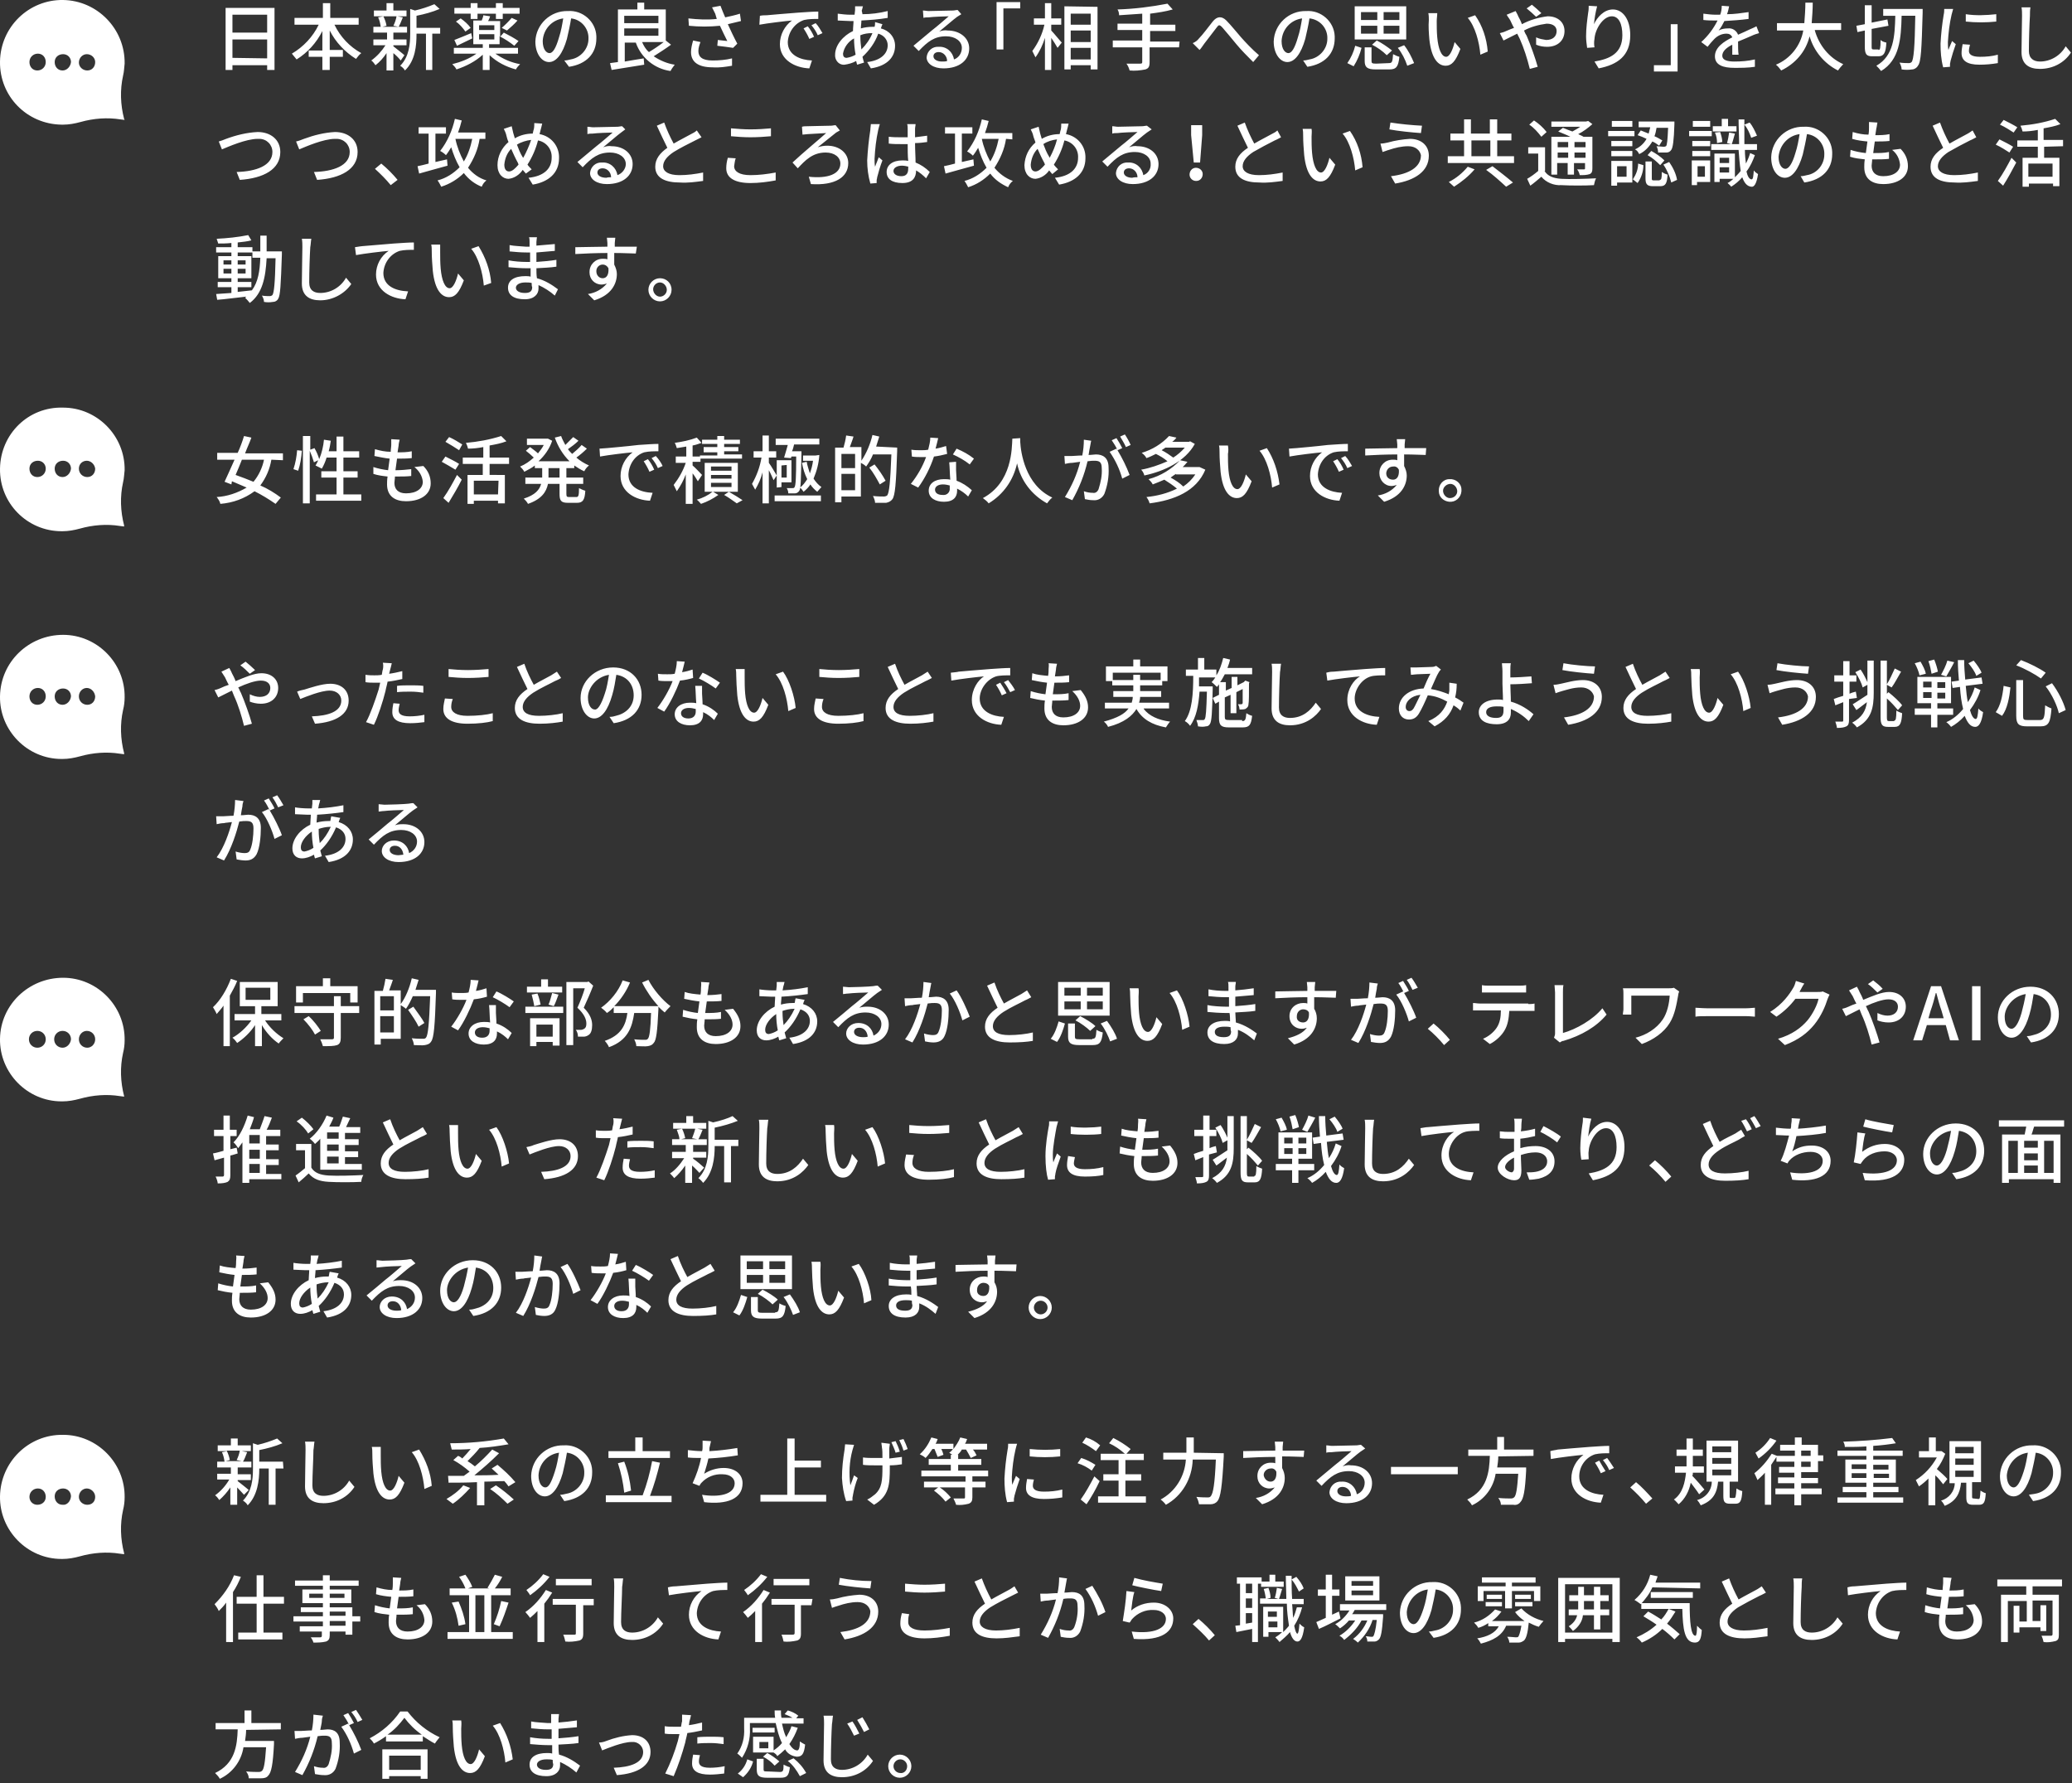 <svg version="1.1" id="レイヤー_1" xmlns="http://www.w3.org/2000/svg" x="0" y="0" viewBox="0 0 394 339" xml:space="preserve"><rect x="0" y="0" width="394" height="339" fill="#333333" stroke="none"/><style type="text/css">.st0{fill:#fff}.st1{fill:none}</style><path class="st0" d="M52.2 1.5v11.8h-1.4v-.9h-6.6v.9h-1.3V1.5h9.3zm-8 1.3v3.4h6.6V2.8h-6.6zm6.6 8.3V7.5h-6.6V11l6.6.1zm12.8-6.4c1.1 2.3 2.9 4.2 5.1 5.4-.4.3-.7.7-1 1.1-2.1-1.3-3.9-3.2-5-5.4v3.7h2.5v1.3h-2.5v2.5h-1.4v-2.5h-2.6V9.6h2.6V5.9c-1.1 2.2-2.8 4.1-4.9 5.4-.3-.4-.6-.7-.9-1.1 2.2-1.3 4-3.2 5.1-5.5H56V3.4h5.4V.6h1.4v2.8h5.4v1.3h-4.6zm12.6 6.8c-.4-.5-.9-1-1.4-1.4v3.3h-1.3v-3.3c-.6.9-1.3 1.7-2.1 2.3-.2-.3-.5-.7-.8-.9 1.1-.8 2-1.8 2.7-2.9H71V7.5h2.6V6.2H71V5.1h1.4c-.1-.6-.2-1.2-.5-1.8l1-.2h-1.8V2h2.4V.6h1.3V2h2.5v1.1h-1.7l1 .2c-.3.7-.5 1.3-.8 1.8h1.6v1.1h-2.6v1.3h2.5v1.1h-2.5v.2c.5.4 1.8 1.4 2.1 1.7l-.7 1zm-3.3-8.4c.3.6.5 1.2.6 1.8l-.8.2h3.1l-1-.2c.3-.6.5-1.2.6-1.8h-2.5zm10.8 3.3h-1.5v6.9H81V6.4h-1.8v.1c0 2.1-.2 5-2.2 6.9-.2-.4-.6-.7-.9-.9 1.7-1.7 1.9-4.1 1.9-6.1V1.7l.9.3c1.3-.3 2.5-.7 3.7-1.2l1 .9c-1.4.6-2.9 1-4.4 1.3v2.3h4.5v1.1zm10.5 3.8c1.4 1 3 1.7 4.7 2-.3.3-.6.6-.8 1-1.9-.5-3.6-1.4-5-2.7v2.8h-1.3v-2.9c-1.4 1.3-3.2 2.2-5 2.8-.2-.4-.5-.7-.8-1 1.6-.4 3.2-1 4.6-2h-4.3V9.1h5.5v-.7H90V3.9h1.6c.1-.3.3-.7.3-1l1.3.2c-.1.3-.2.6-.4.9h2.3v3l.7-.8c1 .5 1.9 1 2.8 1.6l-.8.9C96.9 8 96 7.4 95 6.9v1.5h-2v.7h5.5v1.1h-4.3zm-4.4-2.9c-1 .5-2.1 1-2.9 1.4l-.5-1.1c.8-.3 2-.8 3.2-1.3l.2 1zm-.3-4.7h-3.1V1.5h3.1V.6h1.3v.9h3.5V.6h1.3v.9h3.2v1.1h-3.2v1h-1.3v-1h-3.5v1h-1.3v-1zm-1.9.9c.7.5 1.4 1.1 1.9 1.8l-1 .7c-.5-.7-1.1-1.4-1.8-1.9l.9-.6zm3.5 2.2H94v-.9h-2.9v.9zm0 1.8H94v-1h-2.9v1zm4.3-2.2c.7-.6 1.3-1.2 1.9-1.9l1.1.5c-.6.7-1.3 1.3-2 1.9l-1-.5zm11.9 6.2c.4 0 .8-.1 1.2-.2 1.9-.3 3.4-2 3.4-3.9.1-2-1.4-3.7-3.3-3.9-.2 1.3-.5 2.6-.8 3.9-.8 2.8-2 4.4-3.4 4.4s-2.6-1.6-2.6-3.9c.1-3.3 2.9-5.9 6.2-5.8 2.8-.2 5.3 2 5.4 4.8v.4c0 2.9-1.9 4.9-5.2 5.4l-.9-1.2zm-1-4.4c.4-1.2.6-2.4.8-3.6-2.2.3-3.8 2.1-3.9 4.3 0 1.6.7 2.3 1.3 2.3s1.2-.9 1.8-3zm21.3 1.4c-1.1.8-2.2 1.5-3.3 2.2 1.2.8 2.6 1.4 4 1.6-.3.4-.6.8-.8 1.2-3-.4-5.6-2.5-6.6-5.4h-2.1v3.6c1.1-.2 2.4-.4 3.6-.6l.1 1.2-6.2 1-.3-1.3 1.5-.2v-10h3.7V.5h1.3v1.3h4.1v5.9l1 .8zM118.7 3v1.4h6.5V3h-6.5zm0 3.8h6.5V5.4h-6.5v1.4zm3.4 1.2c.3.7.7 1.4 1.3 1.9 1-.6 1.9-1.2 2.8-1.9h-4.1zm18.8-4c-.8.2-1.6.4-2.5.6.5 1.1 1.2 2.6 1.8 3.7l-.8.8c-.7-.1-2-.3-3-.4l.1-1.1 1.8.2c-.4-.8-1-2-1.4-2.9-2 .2-3.9.2-5.9 0l-.1-1.4c1.8.2 3.6.3 5.4.1l-.3-1-.6-1.2 1.6-.3c.3.8.6 1.5.9 2.2.9-.2 1.9-.4 2.8-.7l.2 1.4zm-7.7 4c-.2.5-.4 1.1-.4 1.7 0 1.1.7 1.8 2.7 1.8 1.2 0 2.5-.1 3.7-.4v1.4c-1.2.2-2.4.4-3.7.3-2.7 0-4.1-1-4.1-2.9 0-.7.2-1.5.4-2.2l1.4.3zm12.6-5.1c1-.1 3.5-.3 6-.5 1.5-.1 2.9-.2 3.8-.2v1.4c-.9 0-1.8 0-2.7.2-1.8.6-3 2.3-3.1 4.2 0 2.5 2.4 3.4 4.6 3.5l-.5 1.5c-2.7-.1-5.6-1.6-5.6-4.6 0-1.8.9-3.5 2.3-4.5-1.2.1-4.6.5-6.2.8l.1-1.7c.5-.1 1-.1 1.3-.1zm9 4.1l-.9.4c-.3-.7-.7-1.4-1.1-2l.8-.4c.5.6.9 1.3 1.2 2zm1.6-.7l-.9.4c-.3-.7-.7-1.3-1.2-1.9l.8-.4c.5.5 1 1.4 1.3 1.9zm11.4-1.7c-.1.2-.2.5-.3.8 1.6.4 2.7 1.7 2.7 3.3 0 2-1.3 3.8-4.6 4.3l-.7-1.2c2.6-.3 3.9-1.6 3.9-3.2 0-1-.7-1.9-1.8-2.2-.6 1.7-1.7 3.2-3 4.4.1.4.2.8.3 1.1l-1.3.4c-.1-.2-.1-.4-.2-.7-.7.4-1.5.6-2.2.7-.9.1-1.7-.6-1.8-1.6v-.3c0-1.8 1.5-3.6 3.4-4.5 0-.7.1-1.3.1-1.9h-.7c-.7 0-1.7-.1-2.3-.1V2.6c.8.1 1.6.2 2.4.2h.8l.1-.9v-.7h1.5c-.1.2-.1.5-.2.7s.1.5.1.8c1.6 0 3.2-.2 4.8-.6v1.3c-1.7.3-3.3.4-5 .5 0 .5-.1 1-.1 1.5.7-.2 1.5-.3 2.2-.3h.4c.1-.3.1-.6.1-.9l1.4.4zm-5.1 5.8c-.2-1-.3-2.1-.3-3.1-1.1.6-1.9 1.7-2.1 2.9 0 .5.2.8.7.8.6-.1 1.2-.3 1.7-.6zm.9-3.4c0 .8.1 1.6.2 2.4.9-.9 1.6-1.9 2.1-3.1h-.1c-.7 0-1.5.1-2.2.4V7zm19.2-4.3l-.8.5c-.7.5-2.4 2-3.4 2.8.5-.2 1.1-.3 1.6-.2 2.3 0 4.1 1.4 4.1 3.4 0 2.2-1.8 3.8-4.9 3.8-1.9 0-3.2-.9-3.2-2.1.1-1.2 1.1-2.1 2.3-2 1.5-.1 2.7 1 2.9 2.4.9-.3 1.5-1.2 1.5-2.2 0-1.3-1.3-2.2-3-2.2-2.2 0-3.5 1-5.2 2.8l-1-1 3.6-3c.8-.6 2.4-2 3.1-2.6-.7 0-3.1.1-3.8.2-.4 0-.7 0-1 .1l-.1-1.4c.4 0 .7.1 1.1.1.7 0 3.9-.1 4.6-.1.3 0 .6-.1.9-.1l.7.8zm-2.7 8.9c0-.9-.7-1.7-1.6-1.7-.6 0-1 .3-1 .8 0 .6.7 1 1.6 1 .4 0 .7 0 1-.1zM189.5.4h4.5v1.2h-3.2v7.8h-1.3v-9zm10.4 5.4c.5.5 1.7 2 2 2.3l-.8 1c-.4-.7-.8-1.3-1.2-1.9v6.1h-1.2V7.2c-.4 1.3-1 2.6-1.8 3.7l-.6-1.2c1.1-1.5 1.9-3.2 2.3-5h-2V3.5h2.1V.6h1.2v2.9h1.9v1.2h-1.9v1.1zm8.8-4.5v11.9h-1.3v-.8h-3.8v.8h-1.2v-12l6.3.1zm-5.1 1.3v2.1h3.8V2.6h-3.8zm0 5.4h3.8V5.8h-3.8V8zm3.8 3.3V9.1h-3.8v2.2h3.8zM224.2 9h-5.6v2.8c0 .9-.2 1.2-.8 1.4-1 .2-2 .3-3 .2-.1-.4-.3-.9-.6-1.3h2.6c.4 0 .4-.1.4-.4V9h-5.6V7.7h5.6v-2h-4.7V4.5h4.7V2.6c-1.5.1-3 .2-4.4.3 0-.4-.1-.8-.3-1.1 3.2-.1 6.4-.5 9.5-1.1l1 1.1c-1.4.4-2.8.6-4.3.8v2.1h4.8v1.2h-4.8v2h5.6l-.1 1.1zm3.8-1.7c.7-.7 1.8-2.2 2.6-3.2s1.7-1.1 2.6-.2 2 2.3 2.8 3.2 2.1 2.3 3.4 3.4l-1.1 1.3c-1-1-2.3-2.3-3.2-3.4s-1.9-2.3-2.6-3.1-.8-.5-1.2 0c-.6.8-1.7 2.2-2.3 3-.3.4-.6.9-.9 1.2l-1.3-1.3c.5-.2.9-.5 1.2-.9zm19.8 4.2c.4 0 .8-.1 1.2-.2 1.9-.3 3.4-2 3.4-3.9.1-2-1.4-3.7-3.4-3.9-.2 1.3-.5 2.6-.8 3.9-.8 2.8-2 4.4-3.4 4.4s-2.6-1.6-2.6-3.9c.1-3.3 2.9-5.9 6.2-5.8 2.8-.2 5.3 2 5.4 4.8v.4c0 2.9-1.9 4.9-5.2 5.4l-.8-1.2zm-1-4.4c.4-1.2.6-2.4.8-3.6-2.2.3-3.8 2.1-3.9 4.3 0 1.6.7 2.3 1.3 2.3s1.2-.9 1.8-3zm9.4 4.9c.7-1 1.2-2.1 1.5-3.3l1.2.4c-.3 1.2-.8 2.4-1.5 3.5l-1.2-.6zm11.2-4.5h-9.8V1.2h9.8v6.3zm-8.6-3.7h3.1V2.3h-3.1v1.5zm0 2.6h3.1V4.9h-3.1v1.5zm5.3 5.6c.6 0 .7-.2.8-1.7.4.2.8.4 1.2.5-.2 1.9-.6 2.4-1.9 2.4h-2.6c-1.6 0-2.1-.4-2.1-1.6V9h1.3v2.6c0 .4.1.5.9.5l2.4-.1zm-.4-1.5c-.8-.8-1.8-1.5-2.8-2l.9-.8c1 .5 2 1.2 2.9 1.9l-1 .9zm2.4-8.2h-3v1.5h3V2.3zm0 2.6h-3v1.5h3V4.9zm.9 3.7c.8 1 1.4 2.2 1.9 3.4l-1.3.5c-.4-1.2-1-2.4-1.8-3.4l1.2-.5zm6.2-4.6c0 .9 0 2 .1 3.1.2 2.2.8 3.7 1.7 3.7.7 0 1.3-1.5 1.6-2.8l1.1 1.3c-.9 2.4-1.7 3.2-2.8 3.2-1.4 0-2.7-1.3-3.1-5-.1-1.2-.2-2.5-.1-3.7 0-.4 0-.9-.1-1.3h1.7c0 .5-.1 1-.1 1.5zm9.7 5.8l-1.4.6c-.2-2.4-1-5.4-2.4-7l1.4-.5c1.4 2 2.2 4.4 2.4 6.9zm5.3-7.7c.1.2.4.7.5 1 .2.4.5.9.7 1.5 1.5-.8 3.2-1.3 4.9-1.5 2 0 3.2 1.2 3.2 2.8 0 1.7-1.2 3-3.3 3-.7 0-1.4-.1-2.1-.4V7.1c.6.3 1.3.4 1.9.5 1.3 0 2-.7 2-1.7 0-.8-.6-1.4-1.9-1.4-1.5.2-3 .6-4.3 1.3.1.3.3.7.5 1 .7 1.6 1.7 4.4 2.1 5.9l-1.5.4c-.5-2-1.1-3.9-1.9-5.7l-.5-1-2.6 1.3-.7-1.4c.4-.1.8-.2 1.2-.4.5-.2.9-.4 1.5-.6-.3-.5-.5-1-.7-1.4-.2-.4-.5-.7-.7-1.1l1.7-.7zm3.9 1.1c-.6-.6-1.2-1.1-1.8-1.6l1-.7c.6.5 1.2 1 1.8 1.6l-1 .7zm11.6-2c-.3 1.1-.5 2.3-.6 3.4.6-1.3 1.9-2.8 3.6-2.8 1.9 0 3.3 1.9 3.3 4.9 0 3.9-2.4 5.6-6 6.3l-.8-1.3c3-.5 5.3-1.6 5.3-5 0-2.2-.7-3.6-2-3.6-1.7 0-3.2 2.5-3.3 4.3-.1.5-.1 1.1 0 1.6l-1.4.1c-.1-.7-.2-1.5-.2-2.2 0-1.5.2-3 .4-4.5.1-.5.1-.9.1-1.3l1.6.1zM319 13.6h-4.5v-1.2h3.2V4.6h1.3v9zm10.4-3.2V8.5c-1.2.6-1.9 1.3-1.9 2.1s.9 1.1 2.3 1.1c1.3 0 2.6-.1 3.9-.4v1.4c-1.3.2-2.6.2-3.9.2-2.1 0-3.7-.5-3.7-2.2s1.7-2.8 3.3-3.6c-.2-.5-.6-.7-1.1-.7-.9 0-1.7.4-2.3 1-.5.5-.9 1-1.3 1.5l-1.2-.9c1.3-1.2 2.3-2.5 3.1-4.1h-.4c-.6 0-1.5 0-2.3-.1V2.6c.8.1 1.6.2 2.4.2h.8c.2-.5.3-1.1.3-1.7l1.4.1c-.1.5-.2 1-.4 1.5 1.4 0 2.7-.2 4.1-.4v1.3c-1.5.2-3 .3-4.6.4-.3.6-.6 1.2-1.1 1.8.5-.3 1.2-.4 1.8-.4.8-.1 1.6.4 1.9 1.2.9-.4 1.6-.7 2.2-1 .5-.2.9-.4 1.3-.6l.5 1.3c-.4.1-1 .3-1.4.5-.7.3-1.6.7-2.6 1.1 0 .8 0 1.9.1 2.5h-1.2zm15.7-4.6c.8 2.8 2.7 5.2 5.4 6.4-.4.4-.7.8-1 1.2-2.6-1.3-4.6-3.7-5.4-6.5-.7 2.9-2.7 5.2-5.4 6.5-.3-.4-.6-.8-1-1.1 2.7-1.1 4.7-3.6 5.2-6.5h-5V4.4h5.2c.1-1.3.2-2.6.2-3.9h1.4c0 1.3-.1 2.6-.2 3.9h5.6v1.3h-5zm12.1 3.7c.3 0 .4-.3.4-1.9.3.3.7.4 1.1.5-.1 2-.5 2.6-1.5 2.6H356c-1.1 0-1.4-.4-1.4-1.9v-3l-1.4.3-.2-1.2 1.6-.3V1h1.3v3.3l3-.6.2 1.2-3.2.6v3.3c0 .5 0 .6.4.6h.9zm8.4-7.8v.7c-.2 7-.3 9.4-.9 10.1-.2.4-.7.7-1.1.7-.7.1-1.3.1-2 0 0-.5-.2-.9-.4-1.3.8.1 1.5.1 1.8.1.2 0 .4-.1.5-.2.4-.5.6-2.8.7-8.8h-2.6c-.1 4.4-.4 8.4-3.9 10.5-.3-.4-.6-.7-.9-1 3.3-1.9 3.5-5.5 3.6-9.5h-2.3V1.7h7.5zm5.8 0c-.1.4-.2.7-.3 1.1-.4 1.7-.6 3.5-.7 5.2 0 .5 0 1 .1 1.5.2-.6.5-1.2.7-1.7l.7.6c-.4 1.1-.7 2.1-1 3.2 0 .2-.1.4-.1.6v.5l-1.3.1c-.4-1.5-.5-3-.5-4.5.1-1.9.3-3.7.6-5.5.1-.4.1-.8.1-1.1h1.7zm3.2 6.8c-.1.4-.2.8-.2 1.2 0 .6.5 1.1 2.1 1.1 1.2 0 2.3-.1 3.4-.4V12c-1.2.2-2.3.3-3.5.3-2.4 0-3.4-.8-3.4-2.2 0-.6.1-1.1.2-1.7l1.4.1zm5-5.8v1.4c-1.9.2-3.9.2-5.8 0V2.7c1.9.3 3.9.2 5.8 0zm6.5-1.3c-.1.5-.1 1.1-.1 1.6-.1 1.5-.2 4.7-.2 6.7 0 1.4.9 2 2.1 2 2 0 3.9-1.1 4.9-2.9l1 1.2c-1.3 2-3.5 3.1-5.9 3.1-2.1 0-3.5-.9-3.5-3.2 0-2 .1-5.6.1-6.9 0-.5 0-1.1-.1-1.6h1.7zM43 26.4c1.9-.7 3.9-1.2 6-1.3 2.4 0 4.3 1.4 4.3 3.8 0 3.3-3.2 5-7.7 5.3l-.6-1.5c3.7-.1 6.8-1.2 6.8-3.8 0-1.4-1.1-2.5-2.5-2.5H49c-2.2 0-5.6 1.5-6.8 2l-.6-1.5c.4-.1.9-.3 1.4-.5zm14.8 0c1.9-.7 3.9-1.2 5.9-1.3 2.4 0 4.3 1.4 4.3 3.8 0 3.3-3.2 5-7.7 5.3l-.6-1.5c3.7-.1 6.8-1.2 6.8-3.8 0-1.4-1.1-2.5-2.5-2.5h-.3c-2.2 0-5.6 1.5-6.8 2l-.6-1.5c.5-.1 1-.3 1.5-.5zm16.5 8.8c-.9-1.1-1.9-2.1-3-3.1l1.2-1c1.1.9 2.2 2 3.1 3.1l-1.3 1zm10.8-3.7c-1.9.5-3.9 1.1-5.4 1.5l-.3-1.4c.6-.1 1.3-.3 2.1-.5v-5.7h-1.9v-1.2h5.2v1.2h-2v5.4l2.2-.5.1 1.2zm6.1-5.1c-.3 2-1.1 3.8-2.2 5.5.9 1.1 2.1 2 3.5 2.4-.4.3-.7.7-.9 1.2-1.3-.5-2.5-1.4-3.4-2.6-1.2 1.2-2.7 2.1-4.3 2.6-.2-.4-.4-.8-.7-1.2 1.6-.4 3-1.3 4.2-2.5-.7-1.2-1.2-2.5-1.6-3.8-.3.5-.6 1-1 1.5-.3-.3-.7-.6-1.1-.8 1.4-1.8 2.3-3.9 2.8-6.1l1.3.3c-.2.8-.4 1.5-.7 2.3h5.2v1.2h-1.1zm-4.6 0c.3 1.5.9 3 1.6 4.3.8-1.3 1.3-2.8 1.6-4.3h-3.2zm16.5-2.9c-.1.4-.2.9-.3 1.2s-.1.5-.2.8c2.2.4 3.8 2.3 3.7 4.6 0 2.8-2 4.5-5 5l-.8-1.3c3-.3 4.4-1.8 4.4-3.8.1-1.6-1-3-2.6-3.3-.4 1.6-1.1 3.2-2 4.6.2.3.5.6.8.9l-1.1.8c-.2-.2-.4-.5-.6-.7-.6.9-1.6 1.6-2.7 1.7-1.1 0-2.1-.9-2.1-2.6 0-1.7.8-3.3 2.1-4.4-.2-.4-.3-.8-.4-1.2-.1-.5-.3-.9-.5-1.3l1.5-.5c.1.4.2.9.3 1.3s.2.6.3 1c1-.6 2.2-.9 3.4-.9.1-.3.1-.6.2-.8.1-.4.1-.8.1-1.2l1.5.1zM98.5 31c-.5-.9-.9-1.8-1.3-2.7-.8.8-1.2 1.9-1.3 3 0 .8.3 1.3.9 1.3s1.2-.6 1.8-1.3l-.1-.3zm1-1c.6-1.1 1.1-2.2 1.5-3.4-.9.1-1.9.4-2.7.9.3.8.6 1.6 1.1 2.4l.1.1zm19.4-5.4l-.8.6c-.7.5-2.4 2-3.4 2.8.5-.2 1.1-.3 1.6-.2 2.3 0 4 1.4 4 3.4 0 2.2-1.8 3.8-4.9 3.8-1.9 0-3.2-.9-3.2-2.1.1-1.2 1.1-2.1 2.3-2 1.5-.1 2.7 1 2.9 2.4.9-.3 1.6-1.2 1.6-2.1 0-1.3-1.3-2.2-3-2.2-2.2 0-3.5 1-5.2 2.8l-1-1 3.6-3c.8-.6 2.4-2 3.1-2.6-.7 0-3.1.1-3.8.2-.3 0-.7 0-1 .1v-1.4c.4 0 .7.1 1.1.1.7 0 3.9-.1 4.6-.1.3 0 .6-.1.9-.1l.6.6zm-2.7 9.1c0-.9-.7-1.7-1.6-1.7-.6 0-1 .3-1 .8 0 .6.7 1 1.7 1 .3-.1.6-.1.9-.1zm17.2-7.6l-1.2.6c-1.4.7-2.8 1.4-4.1 2.2-1.2.8-2 1.7-2 2.7 0 1 1 1.7 3.1 1.7 1.5 0 3-.2 4.5-.5v1.6c-1.5.2-2.9.4-4.4.3-2.7 0-4.7-.8-4.7-3 0-1.5.9-2.6 2.3-3.6-.6-1.2-1.3-2.7-2-4.2l1.4-.6c.5 1.4 1.1 2.7 1.8 4 1.2-.7 2.6-1.4 3.3-1.8.4-.2.8-.4 1.1-.7l.9 1.3zm6.5 4c-.2.5-.2 1-.3 1.5 0 1 1 1.7 3.1 1.7 1.6 0 3.2-.2 4.8-.5v1.5c-1.6.3-3.2.5-4.8.5-3 0-4.6-1-4.6-2.8 0-.7.1-1.3.3-2l1.5.1zm-.9-5.7c1.2.1 2.5.2 3.7.2 1.4 0 2.8-.1 3.9-.2v1.5c-1 .1-2.6.2-3.9.2s-2.6-.1-3.7-.2v-1.5zm14.5-.4c.7 0 3.6-.1 4.5-.1.3 0 .6-.1.9-.1l.8 1c-.2.1-.5.3-.7.4-.9.7-2.4 1.9-3.5 2.8.6-.2 1.2-.3 1.8-.3 2.3 0 4 1.4 4 3.3 0 2.7-2.5 4.3-7.1 4l-.4-1.4c3.6.4 6-.5 6-2.5 0-1.2-1.1-2.1-2.8-2.1-2.5 0-3.9 1.5-5.3 3l-1-1.1c1.8-1.7 5.3-4.6 6.4-5.6l-3.5.2-1 .1-.1-1.5c.3-.1.7-.1 1-.1zm13.8-.4c-.1.3-.2.7-.3 1.1-.4 1.8-.6 3.6-.7 5.5 0 .5 0 1 .1 1.5.2-.6.5-1.2.7-1.8l.7.6c-.4 1-.8 2.4-1 3.2 0 .2-.1.4-.1.6v.5l-1.2.1c-.4-1.4-.6-2.9-.6-4.4.1-1.9.3-3.9.6-5.8 0-.4.1-.8.1-1.1h1.7zm8.8 10.3c-.6-.6-1.2-1.1-1.9-1.5 0 1.3-.6 2.4-2.6 2.4s-3-.8-3-2.1 1.1-2.2 3-2.2c.4 0 .7 0 1.1.1-.1-1-.1-2.1-.1-3.2h-1.2c-.8 0-1.6 0-2.4-.1V26c.8.1 1.6.1 2.4.1h1.2v-1.6c0-.3 0-.6-.1-.9h1.6c0 .3-.1.6-.1.9v1.6c.8-.1 1.5-.2 2.3-.3V27c-.7.1-1.5.2-2.3.2 0 1.4.1 2.6.1 3.7 1 .4 1.9 1 2.7 1.8l-.7 1.2zm-3.3-2.2c-.4-.1-.9-.2-1.3-.2-.9 0-1.6.4-1.6 1s.6 1 1.5 1 1.3-.5 1.3-1.4v-.4zm12.4-.2c-1.9.5-3.9 1.1-5.4 1.5l-.3-1.4c.6-.1 1.3-.3 2.1-.5v-5.7h-1.9v-1.2h5.2v1.2h-2v5.4l2.2-.5.1 1.2zm6.1-5.1c-.3 2-1.1 3.8-2.2 5.5.9 1.1 2.1 2 3.5 2.5-.4.3-.7.7-.9 1.2-1.3-.6-2.5-1.4-3.4-2.6-1.2 1.2-2.6 2.1-4.2 2.6-.2-.4-.4-.8-.7-1.2 1.6-.4 3-1.3 4.2-2.5-.7-1.2-1.2-2.5-1.6-3.8-.3.5-.6 1-1 1.5-.3-.3-.7-.6-1.1-.8 1.4-1.8 2.3-3.9 2.8-6.1l1.3.3c-.2.8-.4 1.5-.7 2.3h5.2v1.2l-1.2-.1zm-4.6 0c.3 1.5.9 3 1.6 4.3.8-1.3 1.3-2.8 1.6-4.3h-3.2zm16.5-2.9c-.1.4-.2.9-.3 1.2s-.1.5-.2.8c2.2.4 3.8 2.3 3.7 4.6 0 2.8-2 4.5-5 5l-.8-1.3c3-.3 4.4-1.8 4.4-3.8.1-1.6-1-3-2.6-3.3-.4 1.6-1.1 3.2-2 4.6.2.3.5.6.8.9l-1.1.9c-.2-.2-.4-.5-.6-.7-.6.9-1.6 1.5-2.6 1.6-1.1 0-2.1-.9-2.1-2.6.1-1.7.8-3.2 2.1-4.3-.1-.4-.3-.8-.4-1.2-.1-.5-.3-.9-.5-1.3l1.5-.5c.1.4.2.9.3 1.3s.2.6.3 1c1-.6 2.2-.9 3.4-.9.1-.3.1-.6.2-.8.1-.4.1-.8.1-1.2h1.4zm-4.6 7.5c-.5-.9-.9-1.8-1.3-2.7-.8.8-1.2 1.9-1.3 3 0 .8.3 1.3.9 1.3s1.2-.6 1.8-1.3l-.1-.3zm1-1c.6-1.1 1.1-2.3 1.4-3.5-.9.1-1.9.4-2.6.9.3.8.6 1.6 1.1 2.4l.1.2zm19.4-5.4l-.9.6c-.7.5-2.4 2-3.4 2.8.5-.2 1.1-.3 1.6-.2 2.3 0 4 1.4 4 3.4 0 2.2-1.8 3.8-4.9 3.8-1.9 0-3.2-.9-3.2-2.1.1-1.2 1.1-2.1 2.3-2 1.5-.1 2.7 1 2.9 2.4.9-.3 1.5-1.2 1.4-2.2 0-1.3-1.3-2.2-3-2.2-2.2 0-3.5 1-5.2 2.8l-1-1 3.6-3c.8-.6 2.4-2 3.1-2.6-.7 0-3.1.1-3.8.2-.4 0-.7 0-1 .1V24c.4 0 .7.1 1.1.1.7 0 3.9-.1 4.6-.1.3 0 .6-.1.9-.1l.9.7zm-2.7 9.1c0-.9-.7-1.7-1.6-1.7-.6 0-1 .3-1 .8 0 .6.7 1 1.6 1 .3-.1.7-.1 1-.1zm9.9-.5c0-.7.5-1.3 1.2-1.3s1.3.5 1.3 1.2-.5 1.3-1.2 1.3h-.1c-.6 0-1.2-.5-1.2-1.2zm.3-7.5v-1.9h2.1v1.9l-.4 5.2H227l-.5-5.2zm17.1.4c-.4.2-.7.4-1.2.6-1.4.7-2.7 1.4-4.1 2.2-1.2.8-2 1.7-2 2.7 0 1 1 1.7 3.1 1.7 1.5 0 3-.2 4.5-.5v1.6c-1.5.2-2.9.4-4.4.3-2.7 0-4.6-.8-4.6-3 0-1.5.9-2.6 2.4-3.6-.6-1.2-1.3-2.7-2-4.2l1.4-.6c.5 1.4 1.1 2.7 1.8 4 1.2-.7 2.6-1.4 3.3-1.8.4-.2.8-.4 1.1-.7l.7 1.3zm5.8-.1c0 .9 0 2 .1 3.1.2 2.2.8 3.7 1.7 3.7.7 0 1.3-1.5 1.6-2.8l1.1 1.3c-.9 2.4-1.7 3.2-2.8 3.2-1.4 0-2.7-1.3-3.1-5-.1-1.2-.2-2.5-.2-3.7 0-.4 0-.9-.1-1.3h1.7c.1.5 0 1 0 1.5zm9.7 5.8l-1.4.6c-.2-2.4-1-5.4-2.4-7l1.4-.5c1.4 2 2.2 4.4 2.4 6.9zm8.7-4c-1.3 0-2.5.3-3.7.7-.4.1-.8.3-1.2.4l-.4-1.6c.5 0 .9-.1 1.4-.2 1.4-.4 2.8-.6 4.2-.7 2.1 0 3.6 1.2 3.6 3.2 0 3-2.7 4.7-6.4 5.3l-.8-1.4c3.4-.4 5.7-1.7 5.7-4-.2-.9-1-1.7-2.4-1.7zm2.6-3.9l-.2 1.4c-1.6-.1-4.5-.4-6-.7l.2-1.3c2 .3 4 .5 6 .6zm17.5 5.8V31h-12.6v-1.3h3.1v-3h-2.6v-1.3h2.6v-2.7h1.3v2.7h3.6v-2.7h1.4v2.7h2.7v1.3h-2.7v3h3.2zm-7.5 2.5c-1.1 1.3-2.5 2.4-3.9 3.3-.3-.3-.7-.6-1-.9 1.4-.7 2.6-1.7 3.6-2.9l1.3.5zm-.6-2.5h3.6v-3h-3.6v3zm4 1.9c1.3 1 2.6 2 3.9 3.1l-1.3.8c-1.2-1.1-2.4-2.2-3.8-3.2l1.2-.7zm9.9.9c.6 1 1.7 1.4 3.2 1.5s4.8 0 6.6-.1c-.2.4-.3.8-.4 1.3-1.6.1-4.5.1-6.2 0-1.4.1-2.9-.5-3.8-1.6-.7.6-1.4 1.2-2.1 1.7l-.6-1.3c.7-.4 1.4-.9 2.1-1.5v-3.3h-1.9V28h3.2v4.5zm-.6-6.5c-.7-.9-1.4-1.7-2.3-2.3l.9-.8c.9.6 1.7 1.3 2.4 2.2l-1 .9zm3.1 7.2H295V26h3.6c-.8-.4-1.6-.7-2.3-1l.9-.7c.5.2 1.2.5 1.8.7.5-.3 1.1-.6 1.5-.9H295v-1h6.6l.4-.1.8.6c-.8.7-1.7 1.4-2.7 1.9.4.2.7.3 1 .5h1.7v6c0 .6-.1.9-.5 1.1-.6.2-1.2.2-1.9.2-.1-.4-.2-.7-.5-1.1h1.3c.2 0 .2-.1.2-.2v-1h-2.1v2.2h-1.2V31h-2v2.2zm0-6.2v1h2v-1h-2zm2 3v-1h-2v1h2zm3.3-3h-2.1v1h2.1v-1zm0 3v-1h-2.1v1h2.1zm9.3-4.1h-5v-1h5v1zm-.4 8.8h-2.9v.6h-1.1v-4.7h4v4.1zm0-6.9h-4v-1h4v1zm-4 .9h4v1h-4v-1zm4-4.6h-3.9V23h3.9v1.1zm-2.9 7.5v2h1.8v-2h-1.8zm3 2.5c.6-.9 1-1.9 1-3l1 .3c0 1.2-.4 2.4-1.1 3.4l-.9-.7zm1.5-9.3l1.5.6.3-1.2h-2.2v-1.1h6.8v.5c-.1 3.2-.3 4.5-.6 4.9-.2.3-.5.5-.9.5h-1.6c0-.4-.1-.8-.3-1.2.4 0 .9.1 1.3.1.2 0 .3 0 .5-.1.2-.2.3-1.1.4-3.5H315c-.1.6-.2 1.1-.4 1.6.5.2 1 .5 1.5.8l-.6 1c-.4-.3-.8-.6-1.3-.8-.6 1-1.4 1.9-2.5 2.4-.2-.4-.4-.7-.8-.9.9-.4 1.7-1.1 2.2-2-.6-.3-1.1-.5-1.7-.7l.6-.9zm3.6 9.4c.3 0 .4-.2.4-1.5.3.2.7.4 1.1.5-.1 1.7-.4 2.2-1.4 2.2h-1.4c-1.1 0-1.4-.4-1.4-1.5v-3.2h1.2v3.2c0 .3 0 .4.4.4h1.1zm-1.6-5.5c.9.5 1.8 1.1 2.5 1.8l-.8.9c-.7-.7-1.5-1.4-2.4-1.9l.7-.8zm3.4 2.1c.7 1 1.3 2.2 1.5 3.4l-1.1.5c-.3-1.2-.8-2.4-1.5-3.4l1.1-.5zm8.1-4.9h-4.3v-1h4.3v1zm-.3 8.7h-2.5v.6h-1v-4.7h3.5v4.1zm0-6.8h-3.4v-1h3.4v1zm-3.4.9h3.4v1h-3.4v-1zm3.4-4.6h-3.3V23h3.3v1.1zm-2.4 7.5v2h1.4v-2h-1.4zm10.9-2.1c-.4 1.1-.9 2.2-1.6 3.1.2.9.5 1.4.9 1.5s.4-.7.5-1.7c.2.3.5.5.8.7-.3 2-.8 2.5-1.3 2.4-.8-.1-1.3-.7-1.7-1.8-.6.7-1.3 1.3-2.1 1.8-.2-.3-.5-.5-.7-.7.4-.2.8-.5 1.1-.8H327v.6h-1v-5.4h3.9v4.5c.4-.4.8-.8 1.1-1.2-.2-1.3-.3-2.7-.4-4h-5.2v-1.1h3.8l-.8-.2c.2-.7.3-1.3.4-2l1.1.2c-.2.7-.4 1.5-.6 2h1.4c0-1.4-.1-3-.1-4.7h1.1v4.7h2.4v1.1h-2.3c0 1 .1 1.9.2 2.6.3-.6.6-1.3.8-2l.9.4zm-3.5-4.5h-4.5v-1h1.7v-1.4h1.2V24h1.6v1zm-3.1.1c.2.6.4 1.3.4 1.9l-1 .2c0-.7-.1-1.4-.4-2l1-.1zM327 30v1h1.8v-1H327zm1.8 2.8v-1H327v1h1.8zm4.2-6.6c-.3-.9-.7-1.8-1.3-2.5l1-.4c.6.7 1 1.6 1.4 2.5l-1.1.4zm9.4 7.3c.4 0 .8-.1 1.2-.2 1.9-.3 3.3-2 3.3-3.9.1-2-1.4-3.7-3.3-3.9-.2 1.3-.5 2.6-.8 3.9-.8 2.8-2 4.4-3.4 4.4s-2.6-1.5-2.6-3.9c.1-3.3 2.9-5.9 6.2-5.8 2.8-.2 5.3 2 5.4 4.8v.4c0 2.9-1.9 4.9-5.3 5.4l-.7-1.2zm-1-4.4c.4-1.2.6-2.4.8-3.6-2.2.3-3.8 2.1-4 4.3 0 1.6.7 2.3 1.3 2.3s1.3-.9 1.9-3zm20-.8c.9.9 1.4 2 1.4 3.3 0 2.1-1.9 3.4-4.7 3.4-2 0-3.6-.9-3.6-3.2 0-.4 0-.9.1-1.5-.9-.1-1.9-.2-2.8-.5l.1-1.3c.9.3 1.9.5 2.9.6.1-.7.2-1.5.3-2.2-1-.1-1.9-.2-2.9-.5l.1-1.3c1 .3 2 .5 3 .5.1-.5.1-1 .1-1.3v-1.1l1.6.1c-.1.4-.1.8-.2 1.1l-.2 1.3c.9 0 1.8 0 2.7-.2v1.3c-.9.1-1.9.1-2.8.1-.1.7-.2 1.5-.3 2.2h.2c.9 0 1.9 0 2.8-.2v1.3c-.9.1-1.7.1-2.6.1h-.6c0 .5-.1.9-.1 1.2 0 1.2.7 2 2.2 2 2 0 3.2-.9 3.2-2.2-.1-1.1-.6-2.1-1.5-2.8l1.6-.2zm14.4-2.2c-.4.2-.7.4-1.2.6-1.4.7-2.7 1.4-4.1 2.2-1.2.8-2 1.7-2 2.7 0 1 1 1.7 3.1 1.7 1.5 0 3-.2 4.5-.5v1.6c-1.5.2-2.9.4-4.4.3-2.7 0-4.6-.8-4.6-3 0-1.5.9-2.6 2.4-3.6-.6-1.2-1.3-2.7-2-4.2l1.4-.6c.5 1.4 1.1 2.7 1.8 4 1.2-.7 2.6-1.4 3.3-1.8.4-.2.8-.5 1.1-.7l.7 1.3zm6.3 2.9c-.6-.4-1.7-1.1-2.6-1.5l.7-1c.8.4 2 1 2.6 1.4l-.7 1.1zm-2.2 5.4c1-1.4 1.8-2.9 2.6-4.4l.9.9c-.8 1.5-1.6 3-2.5 4.4l-1-.9zm3-9.2c-.6-.4-1.7-1.1-2.6-1.5l.7-.9c.8.4 2 1 2.6 1.4l-.7 1zm5.8 2.7V30h2.9v5.4h-1.2v-.5h-4.6v.6h-1.2V30h2.9v-2.1h-3.9v-1.2h3.9v-2c-1 .2-2 .3-2.9.3-.1-.4-.2-.7-.4-1.1 2.3-.2 4.5-.6 6.6-1.3l1 1c-1 .4-2.1.6-3.2.8v2.2h3.7v1.2l-3.6.1zm1.6 3.2h-4.6v2.5h4.6v-2.5zM53.6 47.8v.6c-.2 5.8-.3 7.8-.7 8.4-.2.4-.6.6-1 .6-.6.1-1.1.1-1.7 0 0-.4-.2-.9-.4-1.2.6.1 1.2.1 1.5.1.2 0 .4-.1.5-.2.3-.4.5-2.2.6-7h-1.7c-.2 3.7-.8 6.7-3.2 8.5-.3-.4-.6-.7-.9-1 .1-.1.2-.1.2-.2-2 .2-4 .5-5.5.6l-.2-1.1 2.9-.2v-1.1h-2.6v-1H44v-.7h-2.5v-4.2H44V48h-2.9v-1H44v-.8c-.9.1-1.7.1-2.5.1l-.3-.9c2-.1 4-.3 6-.7l.6 1c-.7.2-1.7.3-2.6.4v.9H48v.8h1.5v-3h1.2v3h2.9zm-11.1 2.5H44v-.8h-1.5v.8zM44 52v-.9h-1.5v.9H44zm1.2 3.5l2.7-.3c1.2-1.6 1.5-3.7 1.6-6.2H48v-1h-2.8v.7h2.6v4.2h-2.6v.7h2.6v1h-2.6v.9zm1.5-5.2v-.8h-1.5v.8h1.5zm-1.5.8v.9h1.5v-.9h-1.5zm14-5.7c-.1.5-.1 1.1-.2 1.6-.1 1.5-.2 4.7-.2 6.7 0 1.5.9 2 2.1 2 2 0 3.9-1.1 4.9-2.9l1 1.2c-1.3 1.9-3.6 3.1-5.9 3.1-2.1 0-3.5-.9-3.5-3.2 0-2 .1-5.5.1-6.9 0-.5 0-1.1-.1-1.6h1.8zm9.7 1.4l6-.5c1.5-.1 2.9-.2 3.8-.2v1.4c-.9 0-1.8 0-2.7.2-1.8.6-3 2.3-3.1 4.2 0 2.5 2.3 3.4 4.7 3.5l-.5 1.5c-2.7-.1-5.6-1.6-5.6-4.7 0-1.8.9-3.5 2.4-4.5-1.2.1-4.6.5-6.2.8l-.2-1.5c.7-.1 1.2-.2 1.4-.2zM83.7 48c0 .9 0 2 .1 3.1.2 2.2.8 3.7 1.7 3.7.7 0 1.3-1.5 1.6-2.8l1.1 1.3c-.9 2.4-1.7 3.2-2.8 3.2-1.4 0-2.7-1.3-3.1-5-.1-1.2-.2-2.5-.2-3.7 0-.4 0-.9-.1-1.3h1.7V48zm9.7 5.8l-1.4.5c-.2-2.4-1-5.4-2.4-7l1.4-.5c1.3 2.1 2.2 4.5 2.4 7zm12.1 2.4c-.9-.8-2-1.5-3.1-2v.7c0 1-.8 2-2.6 2-2.1 0-3.2-.8-3.2-2.2s1.2-2.2 3.3-2.2c.3 0 .7 0 1 .1V51h-.8c-1.1 0-2.3-.1-3.4-.2v-1.3c1.1.2 2.3.3 3.4.3h.7V48h-.7c-1.1 0-2.1-.1-3.2-.2v-1.2c1 .2 2.1.2 3.1.3h.7V46c0-.3 0-.6-.1-.9h1.5c0 .2-.1.6-.1.9v.7c1.2-.1 2.2-.2 3.5-.3v1.3c-1 .1-2.2.2-3.5.3v1.8c1.4-.1 2.6-.2 3.8-.4v1.3c-1.3.2-2.4.2-3.8.3 0 .6 0 1.3.1 1.9 1.5.4 2.8 1.2 4 2.1l-.6 1.2zm-4.4-2.4c-.4-.1-.8-.1-1.2-.1-1.2 0-1.8.5-1.8 1s.5 1 1.7 1c.8 0 1.4-.2 1.4-1.1-.1-.2-.1-.5-.1-.8zm19.8-5.6c-.8 0-2.1-.1-4.1-.1v2.2c.3.6.5 1.2.5 1.8 0 1.8-1 4-4.3 5l-1.2-1.2c1.4-.2 2.7-.9 3.6-2-.3.1-.7.2-1 .2-1.3 0-2.3-1-2.3-2.3v-.1c0-1.4 1.1-2.5 2.5-2.5h.1c.3 0 .5 0 .8.1v-1.2c-2.1 0-4.4.1-6.1.2V47c1.6 0 4.1-.1 6.1-.1v-.7c0-.3-.1-.8-.1-1h1.6c0 .2-.1.8-.1 1v.7h4.2l-.2 1.3zm-6.3 4.7c.7 0 1.2-.6 1.1-1.9-.2-.4-.6-.7-1.1-.7-.7 0-1.2.6-1.2 1.2v.1c0 .7.5 1.3 1.2 1.3zm13.1 2.2c0 1.2-1 2.2-2.2 2.2-1.2 0-2.2-1-2.2-2.2 0-1.2 1-2.2 2.2-2.2 1.2 0 2.2.9 2.2 2.2 0-.1 0 0 0 0zm-.9 0c0-.7-.6-1.4-1.3-1.4s-1.3.6-1.3 1.3c0 .7.6 1.4 1.3 1.4.7 0 1.3-.6 1.3-1.3zM51.6 87.4c-.3 1.8-1 3.4-2.1 4.9 1.4.6 2.7 1.4 3.9 2.3l-1 1.2c-1.3-.9-2.6-1.7-4-2.4-1.9 1.4-4.1 2.2-6.5 2.4-.1-.5-.4-.9-.7-1.3 2-.1 4-.8 5.7-1.8-.9-.4-1.9-.8-2.8-1.2l-.1.6-1.3-.5c.5-1.1 1.2-2.6 1.9-4.2h-3.3v-1.3h3.9c.5-1.1.9-2.2 1.2-3.2l1.4.3c-.3.9-.8 1.9-1.2 3h7.2v1.3l-2.2-.1zm-5.6 0c-.4 1-.8 2-1.2 2.9 1.1.4 2.2.8 3.4 1.3 1-1.2 1.7-2.7 2-4.2H46zm9.8 1.8c.4-1.2.6-2.4.7-3.6l.9.1c-.1 1.3-.3 2.6-.7 3.8l-.9-.3zM68.7 94v1.2h-8.6V94H64v-3.2h-2.9v-1.2H64V87h-1.9c-.2.7-.5 1.4-.9 2.1l-1.2-.6c.2-.3.4-.7.5-1l-.8.4c-.2-.7-.5-1.5-.8-2.2v10h-1.3V82.9H59v2.6l.8-.3c.4.7.7 1.4.9 2.1.5-1.2.8-2.5.9-3.7l1.3.2c-.1.7-.2 1.3-.4 2H64V83h1.3v2.8h3V87h-3v2.6H68v1.2h-2.7V94h3.4zm11.8-5.4c.9.9 1.4 2 1.4 3.3 0 2.1-1.9 3.4-4.7 3.4-2 0-3.6-.9-3.6-3.2 0-.4 0-.9.1-1.5-.9-.1-1.8-.2-2.7-.5v-1.3c.9.3 1.9.5 2.8.6.1-.7.2-1.5.3-2.2-1-.1-1.9-.3-2.9-.5l.1-1.3c1 .3 2 .5 3 .5 0-.5.1-.9.1-1.3v-1.1l1.6.1c-.1.4-.2.8-.2 1.1l-.2 1.3c.9 0 1.8 0 2.7-.2v1.3c-.9.1-1.9.1-2.8.1-.1.7-.2 1.5-.3 2.2h.2c.9 0 1.9-.1 2.8-.2v1.3c-.9.1-1.7.1-2.6.1h-.5c0 .5-.1.9-.1 1.2 0 1.2.7 2 2.2 2 2 0 3.2-.9 3.2-2.2-.1-1.1-.7-2.1-1.6-2.8l1.7-.2zm6.1.7c-.8-.5-1.7-1-2.6-1.5l.7-1c.8.4 2 1 2.6 1.4l-.7 1.1zm-2.3 5.4c1-1.4 1.8-2.9 2.6-4.4l.9.9c-.7 1.4-1.7 3.1-2.5 4.4l-1-.9zm3-9.1c-.6-.4-1.7-1.1-2.6-1.6l.7-.9c.9.4 1.7.9 2.5 1.4l-.6 1.1zm5.8 2.6v2.1H96v5.4h-1.3v-.5h-4.6v.6h-1.2v-5.5h2.9v-2.1H88V87h3.9v-2c-1 .2-2 .3-2.9.3-.1-.4-.2-.7-.4-1.1 2.3-.2 4.5-.6 6.7-1.3l1 1c-1 .4-2.1.6-3.2.8V87h3.7v1.2h-3.7zm1.7 3.2h-4.7V94h4.6l.1-2.6zm12.9-2.4v1.8h3.2V92h-3.2v1.9c0 .5.1.6.5.6h1.4c.4 0 .5-.3.5-1.7.4.2.8.4 1.2.5-.1 1.8-.5 2.3-1.6 2.3H108c-1.3 0-1.6-.4-1.6-1.7V92h-2.2c-.3 1.5-1.2 2.9-3.8 3.8-.2-.4-.5-.7-.8-1 2.2-.7 3-1.7 3.3-2.8h-3v-1.2h3.2V89h-1.4v-.5c-.6.5-1.3.8-2 1.2-.2-.4-.5-.7-.8-1 1-.4 1.8-1 2.6-1.7-.5-.5-1-.9-1.5-1.3l.8-.7c.5.4 1.1.8 1.5 1.2.4-.5.8-1 1.1-1.6h-3.2v-1.2h4l.8.4c-.5 1.5-1.4 2.8-2.6 3.9h5.9c-1.3-1.3-2.2-2.8-2.8-4.5l1.2-.3c.2.6.5 1.1.8 1.7l1.5-1.5 1 .7c-.6.6-1.3 1.1-2 1.6.2.3.5.6.8.9.6-.5 1.3-1.1 1.8-1.7l1 .7c-.6.6-1.3 1.2-2 1.7.7.6 1.5 1.1 2.4 1.5-.4.3-.7.7-.9 1.1-.7-.3-1.3-.7-1.9-1.1v.5h-1.5zm-1.3 0h-2.1v1.8h2.1V89zm9-3.8c1-.1 3.5-.3 6-.6 1.5-.1 2.9-.2 3.8-.2v1.4c-.9 0-1.8 0-2.7.2-1.8.6-2.9 2.3-3 4.2 0 2.5 2.3 3.4 4.6 3.5l-.5 1.5c-2.7-.1-5.6-1.6-5.6-4.7 0-1.8.9-3.5 2.3-4.5-1.2.1-4.6.5-6.2.8l-.1-1.5 1.4-.1zm9 4.1l-.9.4c-.3-.7-.7-1.4-1.1-2l.8-.4c.5.6.9 1.3 1.2 2zm1.6-.7l-.9.4c-.3-.7-.7-1.3-1.2-1.9l.8-.4c.5.5 1.1 1.4 1.3 1.9zm6.7 2.9c-.3-.5-.6-1-1-1.5v5.8h-1.3v-5.6c-.4 1.1-1 2.2-1.7 3.2l-.6-1.2c1-1.3 1.8-2.7 2.3-4.2h-1.9v-1.2h2v-1.9l-1.8.3c-.1-.3-.2-.7-.4-1 1.4-.2 2.9-.5 4.2-1l.9 1c-.6.2-1.1.4-1.7.5v2.1h1.4v-.2h3.3V86h-2.6v-1h2.6v-.6h-2.9v-.8h2.9v-.7h1.3v.7h3v.8h-3v.6h2.7v.8h-2.7v.6h3.4v.8h-7.9v.6h-1.5v.7c.5.4 1.5 1.5 1.8 1.8l-.8 1.2zm7.6 2h-4.7l1 .6c-1 .7-2.1 1.3-3.3 1.7-.3-.3-.5-.6-.8-.8 1.1-.3 2.1-.8 3-1.5H134V88h6.3v5.5zm-1.2-4.8h-3.9v.8h3.9v-.8zm0 1.6h-3.9v.7h3.9v-.7zm0 1.5h-3.9v.8h3.9v-.8zm-.5 1.7c.9.5 2 1.2 2.6 1.6l-1.1.6c-.6-.4-1.5-1.1-2.4-1.6l.9-.6zm8.5-2.2c-.2-.4-.5-1.2-.9-1.9v6.3H145v-5.9c-.3 1.2-.8 2.3-1.4 3.3-.2-.4-.4-.7-.6-1.1.9-1.6 1.5-3.2 1.8-5h-1.5v-1.2h1.7v-3h1.2v3h1.4V87h-1.4v1c.4.5 1.3 2.1 1.5 2.4l-.6.9zm.2 2.9h8.8v1.1h-8.8v-1.1zm1.8-7.2c.2-.7.5-1.6.7-2.4h-2.3v-1.2h8.3v1.1H151c-.1.4-.2.9-.4 1.3h1.8v.5c-.1 4.9-.1 6.5-.4 7-.2.3-.5.5-.8.5h-1.3c0-.3-.1-.7-.3-1h1.1c.2 0 .3 0 .4-.2.2-.3.3-1.8.3-5.8h-.9l-.1.3-1.3-.1zm-1.4 5.7v-5.2h2.8v4.2h-1.9v.9l-.9.1zm.9-4.2v2.3h1v-2.4l-1 .1zm7.2-2c-.1 1.6-.5 3.1-1.1 4.5.4.6.9 1.2 1.5 1.6-.3.3-.5.6-.8.9-.5-.4-1-.9-1.3-1.4-.3.5-.8 1-1.3 1.4-.2-.3-.4-.6-.7-.8.6-.4 1-1 1.4-1.6-.5-1-.8-2-1-3.1l.9-.2c.1.7.4 1.5.6 2.2.3-.8.5-1.6.6-2.4h-1.9v-1h2.4l.7-.1zm14.8-1.4v.6c-.2 6.3-.4 8.5-.9 9.2-.3.4-.7.6-1.2.7h-2.1c0-.4-.2-.9-.4-1.3.9.1 1.7.1 2.1.1.2 0 .5-.1.6-.2.4-.5.6-2.6.8-7.8H166c-.3.8-.8 1.6-1.3 2.3-.3-.3-.6-.5-1-.7v6.4H160v1.1h-1.2V85.1h1.6c.2-.7.4-1.5.5-2.3l1.4.2c-.2.7-.5 1.4-.7 2h2.2v2.6c1-1.5 1.7-3.2 2.1-4.9l1.3.3c-.2.6-.4 1.3-.6 1.9l4 .2zM160 86.3V89h2.6v-2.7H160zm2.6 6.9v-3.1H160v3.1h2.6zm4.7-1.1c-.6-1.1-1.2-2.2-2-3.2l1-.6c.8 1 1.5 2 2.1 3.1l-1.1.7zm12.8-5.8c-.8.2-1.6.4-2.5.5-.7 2.1-1.7 4.1-3 5.9l-1.4-.7c1.2-1.5 2.2-3.2 2.9-5.1h-1c-.5 0-1.1 0-1.7-.1l-.1-1.3c.6.1 1.2.1 1.8.1.5 0 .9 0 1.4-.1.2-.8.4-1.6.4-2.3l1.5.1c-.1.5-.3 1.2-.5 2 .7-.1 1.3-.3 2-.5l.2 1.5zm1.7 1.5v1.6c0 .5.1 1.2.1 2 1.1.4 2 1 2.9 1.8l-.7 1.2c-.6-.6-1.3-1.1-2.1-1.5v.4c0 1.2-.7 2.1-2.5 2.1-1.6 0-2.9-.7-2.9-2.1s1.2-2.2 2.9-2.2c.4 0 .8 0 1.2.1-.1-1.1-.1-2.4-.2-3.3l1.3-.1zm-1.2 4.5c-.4-.1-.8-.2-1.3-.2-.9 0-1.5.4-1.5 1s.5 1 1.4 1c.7.1 1.3-.3 1.4-1v-.8zm3.8-4c-1-.8-2.1-1.4-3.2-1.9l.7-1.1c1.2.5 2.3 1.1 3.3 1.9l-.8 1.1zm9.6-5v.7c.1 1.9.9 8.2 6.1 10.6-.4.3-.7.7-1 1.1-2.9-1.6-5-4.3-5.7-7.6-.7 3.2-2.6 5.9-5.4 7.6-.3-.4-.7-.7-1.1-1 5.6-3 5.5-9.5 5.6-11.3l1.5-.1zm13.5.5c-.1.3-.1.6-.2 1s-.2 1.1-.3 1.7c.6 0 1.1-.1 1.4-.1 1.3 0 2.4.6 2.4 2.5.1 1.7-.2 3.4-.8 5-.4.8-1.2 1.3-2.1 1.2-.6 0-1.1-.1-1.6-.2l-.2-1.5c.6.2 1.1.3 1.7.3.5.1.9-.2 1.1-.7.4-1.3.7-2.6.6-4 0-1.2-.5-1.4-1.4-1.4-.3 0-.7 0-1.3.1-.6 2.6-1.6 5.1-2.9 7.4l-1.4-.6c1.3-2.1 2.3-4.3 2.9-6.7l-1.5.2c-.4 0-1 .1-1.4.2l-.1-1.5h1.4c.5 0 1.2-.1 2-.1.2-1 .3-2 .3-3l1.4.2zm5 1.8c.9 1.5 1.7 3.1 2.3 4.7l-1.4.7c-.5-1.8-1.3-3.5-2.4-5.1l1.3-.6.2.3c-.3-.7-.7-1.3-1.1-1.9l.9-.4c.4.6.8 1.3 1.1 1.9l-.9.4zm1.6-.6c-.3-.7-.7-1.3-1.1-2l.9-.4c.4.6.8 1.3 1.1 2l-.9.4zm13.1-.6c-1.8 3.3-5.8 5.2-9.6 6-.1-.4-.3-.8-.6-1.1 1.7-.3 3.4-.9 5-1.6-.7-.6-1.4-1-2.2-1.4-.6.3-1.2.6-1.8.8-.2-.4-.5-.7-.9-1 2-.6 3.8-1.7 5.2-3.2l1.4.3c-.2.3-.5.6-.8.8h3.2l.2-.1.9.5zm2 4.9c-1.7 4.1-5.9 5.8-10.6 6.4-.1-.4-.3-.8-.6-1.2 2-.2 4-.7 5.8-1.6-.7-.6-1.6-1.2-2.4-1.7-.7.3-1.4.6-2.2.9-.2-.4-.5-.7-.8-1 2.3-.6 4.4-1.9 6-3.6l1.4.3c-.3.4-.6.7-.9 1h3.2l1.1.5zm-7.6-4.2c-.2.2-.5.3-.7.5.8.4 1.5.9 2.2 1.4.8-.5 1.6-1.2 2.2-1.9h-3.7zm2 5c-.3.2-.6.4-1 .7.9.5 1.7 1 2.4 1.7.9-.6 1.7-1.4 2.3-2.3h-3.7zm9.9-3.8c0 .9 0 2 .1 3.1.2 2.2.8 3.6 1.7 3.6.7 0 1.3-1.5 1.6-2.8l1.1 1.3c-.9 2.4-1.7 3.2-2.8 3.2-1.4 0-2.7-1.3-3.1-5-.1-1.2-.2-2.5-.2-3.7 0-.4 0-.9-.1-1.3h1.7c.1.6.1 1.1 0 1.6zm9.8 5.8l-1.4.6c-.2-2.4-1-5.4-2.4-7l1.4-.5c1.3 2 2.1 4.4 2.4 6.9zm3.2-6.9c1-.1 3.5-.3 6-.6 1.5-.1 2.9-.2 3.8-.2v1.4c-.9 0-1.8 0-2.7.2-1.8.6-2.9 2.3-3 4.2 0 2.5 2.4 3.4 4.6 3.5l-.5 1.5c-2.7-.1-5.6-1.6-5.6-4.7 0-1.8.9-3.5 2.3-4.5-1.2.1-4.6.5-6.2.8l-.1-1.5 1.4-.1zm9 4.1l-.9.4c-.3-.7-.7-1.4-1.1-2l.8-.4c.5.6.9 1.3 1.2 2zm1.6-.7l-.9.4c-.3-.7-.7-1.3-1.2-1.9l.8-.4c.5.5 1 1.4 1.3 1.9zm14-2.1c-.8 0-2.1-.1-4.1-.1v2.2c.3.6.5 1.2.5 1.8 0 1.8-1 4-4.3 5l-1.2-1.2c1.4-.2 2.7-.9 3.6-2-.3.1-.7.2-1 .2-1.3 0-2.3-1.1-2.3-2.4v-.1c0-1.4 1.1-2.5 2.5-2.5h.1c.3 0 .5 0 .8.1v-1.1c-2.1 0-4.4.1-6.1.2v-1.3c1.6 0 4.1-.1 6.1-.1v-.7c0-.3-.1-.8-.1-1h1.6c0 .2-.1.8-.1 1v.7h4.1l-.1 1.3zm-6.2 4.7c.7 0 1.2-.6 1.1-1.9-.2-.4-.6-.7-1.1-.6-.7 0-1.2.5-1.3 1.2v.1c0 .7.5 1.2 1.3 1.2-.1 0 0 0 0 0zm13 2.2c-.1 1.2-1.1 2.1-2.3 2-1.1-.1-2-.9-2-2-.1-1.2.8-2.3 2-2.3 1.2-.1 2.3.8 2.3 2v.3zm-.8 0c0-.7-.6-1.4-1.3-1.4-.7 0-1.4.6-1.4 1.3 0 .7.6 1.4 1.3 1.4.8 0 1.4-.6 1.4-1.3zM23.6 22.6c-.7-2.7-.8-5.5-.2-8.2.2-.8.2-1.5.3-2.3C23.8 5.5 18.5.1 12 0S.1 5.1 0 11.7s5.1 11.9 11.7 12h.3c1.1 0 2.2-.2 3.3-.5 2.5-.7 5.1-.9 7.6-.5l.8.1-.1-.2zM7.1 13.4c-.9 0-1.5-.7-1.5-1.6s.7-1.6 1.6-1.6c.9 0 1.5.7 1.5 1.6 0 .9-.7 1.6-1.6 1.6zm4.8 0c-.9 0-1.5-.7-1.5-1.6s.7-1.5 1.6-1.5c.9 0 1.5.7 1.5 1.5-.1.9-.8 1.6-1.6 1.6zm4.7 0c-.9 0-1.6-.7-1.6-1.5 0-.9.7-1.6 1.5-1.6.9 0 1.6.7 1.6 1.5 0 .9-.6 1.6-1.5 1.6zm7 86.5c-.7-2.7-.8-5.5-.2-8.2.2-.8.2-1.6.3-2.3.1-6.5-5.2-11.9-11.7-11.9-6.6-.2-11.9 5-12 11.6S5.2 101 11.7 101h.2c1.1 0 2.2-.2 3.3-.5 2.5-.7 5.1-.9 7.6-.5l.8.1v-.2zM7.1 90.7c-.9 0-1.5-.7-1.5-1.6s.7-1.5 1.6-1.5c.9 0 1.5.7 1.5 1.5 0 .9-.7 1.6-1.6 1.6zm4.8 0c-.9 0-1.5-.7-1.5-1.6s.7-1.5 1.6-1.5c.9 0 1.5.7 1.5 1.5-.1.9-.8 1.6-1.6 1.6zm4.7 0c-.9 0-1.6-.7-1.6-1.6 0-.9.7-1.5 1.5-1.5s1.5.7 1.6 1.5c0 .9-.6 1.6-1.5 1.6zm7 52.5c-.7-2.7-.8-5.5-.2-8.2.2-.8.3-1.6.3-2.4.1-6.5-5.2-11.9-11.7-11.9S.1 125.8 0 132.4c-.1 6.5 5.2 11.9 11.7 11.9h.2c1.1 0 2.2-.2 3.3-.5 2.5-.7 5.1-.9 7.6-.5l.8.1v-.2zM7.1 134c-.9 0-1.5-.7-1.5-1.6 0-.9.7-1.6 1.6-1.6.9 0 1.5.7 1.5 1.6 0 .9-.7 1.6-1.6 1.6zm4.8 0c-.9 0-1.5-.7-1.5-1.6s.7-1.5 1.6-1.5c.9 0 1.5.7 1.5 1.5-.1.9-.8 1.6-1.6 1.6zm4.7 0c-.9 0-1.6-.7-1.6-1.6 0-.9.7-1.6 1.5-1.6s1.5.7 1.6 1.6c0 .9-.6 1.6-1.5 1.6zm7 74.4c-.7-2.7-.8-5.5-.2-8.2.2-.8.3-1.6.3-2.4.1-6.5-5.2-11.9-11.7-11.9S.1 191 0 197.5s5.2 11.9 11.7 11.9h.2c1.1 0 2.2-.2 3.3-.5 2.5-.7 5.1-.9 7.6-.5l.8.1v-.1zm-16.5-9.2c-.9 0-1.6-.7-1.6-1.6 0-.9.7-1.6 1.6-1.6s1.6.7 1.6 1.6c0 .9-.7 1.6-1.6 1.6zm4.8 0c-.9 0-1.6-.7-1.6-1.6 0-.9.7-1.6 1.6-1.6.9 0 1.6.7 1.6 1.6-.1.9-.8 1.6-1.6 1.6zm4.7 0c-.9 0-1.6-.7-1.6-1.6 0-.9.7-1.6 1.5-1.6.9 0 1.6.7 1.6 1.6 0 .9-.7 1.6-1.5 1.6zm29.8 85c-.3-.3-.8-.9-1.3-1.4v3.3h-1.3v-3.3c-.6.9-1.3 1.7-2.1 2.4-.2-.3-.5-.7-.8-.9 1.1-.8 2-1.8 2.7-3h-2.3v-1.1h2.6V279h-2.6v-1.1h1.4c-.1-.6-.2-1.2-.5-1.8l1-.2h-1.8v-1.1h2.5v-1.3h1.3v1.3h2.5v1.1H46l1 .2c-.3.7-.5 1.4-.8 1.8h1.6v1.1h-2.6v1.3h2.5v1.1h-2.5v.2c.5.4 1.8 1.4 2.1 1.7l-.9.9zm-3.3-8.4c.3.6.5 1.2.6 1.8l-.8.2H46l-1-.2c.3-.6.5-1.2.6-1.8h-2.5zm10.8 3.4h-1.5v6.9h-1.3v-6.9h-1.8v.1c0 2.1-.3 5-2.2 6.9-.2-.4-.6-.7-.9-.9 1.7-1.7 1.9-4.1 1.9-6v-4.9l.9.3c1.3-.3 2.5-.7 3.7-1.2l1 .9c-1.4.6-2.9 1-4.4 1.3v2.2h4.5l.1 1.3zm5.9-5.1c-.1.5-.1 1.1-.2 1.6 0 1.5-.2 4.7-.2 6.7 0 1.5.9 2 2.1 2 2 0 3.9-1.1 4.9-2.9l1 1.2c-1.3 2-3.5 3.1-5.9 3.1-2.1 0-3.5-.9-3.5-3.2 0-2 .1-5.5.1-6.9 0-.5 0-1.1-.1-1.6h1.8zm12.6 2.6c0 .9 0 2 .1 3.1.2 2.2.8 3.6 1.7 3.6.7 0 1.3-1.5 1.6-2.8l1.1 1.3c-.9 2.4-1.7 3.2-2.8 3.2-1.4 0-2.7-1.3-3.1-5-.1-1.2-.2-2.5-.2-3.7 0-.4 0-.9-.1-1.3h1.7v1.6zm9.7 5.8l-1.4.6c-.2-2.4-1-5.4-2.4-7l1.4-.5c1.3 2.1 2.2 4.4 2.4 6.9zm7.3.4c-1 1.1-2.1 2.2-3.3 3l-1.2-.9c1.2-.7 2.3-1.5 3.2-2.6l1.3.5zm7.3-.3c-.3-.4-.5-.7-.8-1-1.3 0-2.6.1-3.8.1v4.5h-1.4v-4.4c-2 .1-3.9.1-5.4.1l-.1-1.3h3c.3-.2.7-.5 1.1-.8-.9-.8-2-1.6-3.1-2.2l.9-.8c.3.1.6.3.8.5.6-.6 1.1-1.2 1.6-1.8-1.2.1-2.4.1-3.6.1l-.3-1.2c3.4 0 6.8-.3 10.2-.9l.9 1.1c-1.8.3-3.7.6-5.6.7h.1c-.7.9-1.5 1.7-2.3 2.5.5.3.9.6 1.4 1 1.2-1 2.3-2.1 3.3-3.2l1.3.7c-1.5 1.5-3.1 2.9-4.7 4.2 1.5 0 3 0 4.6-.1-.4-.4-.9-.8-1.3-1.2l1.1-.7c1.2 1 2.4 2.1 3.4 3.3l-1.3.8zm-2.4-.2c1.2.8 2.3 1.7 3.4 2.7l-1.2.8c-1-1-2.1-2-3.3-2.8l1.1-.7zm12.2 1.8c.4 0 .8-.1 1.2-.2 1.9-.3 3.4-2 3.4-3.9.1-2-1.4-3.7-3.3-3.9-.2 1.3-.5 2.6-.8 3.9-.8 2.8-2 4.4-3.4 4.4s-2.6-1.5-2.6-3.9c.1-3.3 2.9-5.9 6.2-5.8 2.8-.2 5.3 2 5.4 4.8v.4c0 2.9-1.9 4.9-5.3 5.4l-.8-1.2zm-1-4.4c.4-1.2.6-2.4.8-3.6-2.2.3-3.8 2.1-3.9 4.3 0 1.6.7 2.3 1.3 2.3s1.1-.8 1.8-3zm22.2 4.5v1.3h-12.5v-1.3h7c.8-2.1 1.4-4.3 1.8-6.5l1.5.3c-.5 2.1-1.1 4.2-1.9 6.3h4.1zm-.4-7.1h-11.6v-1.3h5.1v-2.6h1.4v2.6h5.2v1.3zm-8.6 6.6c-.2-1.9-.6-3.8-1.2-5.6l1.2-.3c.7 1.8 1.1 3.6 1.3 5.5l-1.3.4zm21.6-7.1c-1.8.3-3.7.5-5.6.6-.2 1-.5 1.9-.8 2.9 1.1-.7 2.4-1.1 3.7-1.1 2.2 0 3.6 1.2 3.6 2.9 0 3-3 4.1-7.3 3.6l-.4-1.4c3.1.5 6.2 0 6.2-2.2 0-.9-.8-1.7-2.3-1.7-1.5-.1-3 .5-4 1.6-.2.2-.3.4-.4.6l-1.3-.5c.7-1.5 1.3-3.2 1.6-4.8-.9 0-1.8 0-2.5-.1v-1.4c.9.1 1.8.2 2.7.2.1-.3.1-.5.1-.8v-1.2l1.6.1c-.1.4-.2.8-.3 1.3v.6c1.8-.1 3.5-.3 5.3-.6l.1 1.4zm16.8 7.5v1.3h-12.5v-1.3h5.1v-10.7h1.4v4.2h5v1.3h-5v5.2h6zm5.3-9.5c-.1.3-.2.7-.3 1-.6 2.2-.7 4.5-.4 6.7.2-.5.5-1.3.7-1.9l.7.5c-.4 1-.7 2.1-.9 3.2 0 .2-.1.4-.1.6v.5l-1.2.1c-.5-1.4-.7-2.9-.8-4.4 0-1.8.2-3.6.5-5.4 0-.3.1-.7.1-1l1.7.1zm6.8-.2c0 .3-.1.6-.1.9v1.9l2.4-.3v1.4c-.6.1-1.4.2-2.3.2v.4c0 3.2-.1 5.4-3 7.1l-1.3-1c.5-.2 1-.6 1.5-1 1.3-1.2 1.4-2.6 1.4-5.2v-.3h-1.5c-.6 0-1.6 0-2.2-.1v-1.4c.7.1 1.4.1 2.2.1h1.5c0-.8 0-1.6-.1-2 0-.3-.1-.6-.1-.9l1.6.2zm1.1 1.7c-.2-.7-.5-1.3-.8-2l.8-.2c.3.6.6 1.3.8 2l-.8.2zm1.5-2.6c.3.6.6 1.3.8 1.9l-.8.3c-.2-.7-.5-1.4-.8-2l.8-.2zm13.1 7.1v1h2.5v1.1h-2.5v1.9c0 .7-.2 1-.7 1.2-.8.2-1.6.3-2.4.2-.1-.4-.3-.8-.5-1.2h1.9c.2 0 .3 0 .3-.2v-1.9h-4.8c.8.5 1.5 1.2 2.1 1.9l-1 .8c-.6-.8-1.4-1.5-2.2-2.1l.8-.6h-2.7v-1.1h7.9v-1h-8.4v-1.1h5.6v-1.1h-4.2v-1.1h4.2v-.8h.3c-.2-.1-.4-.3-.6-.4.3-.2.5-.4.7-.7H179c.2.4.3.7.4 1.1l-1.1.4-.6-1.5h-.4c-.4.6-.8 1.2-1.3 1.7-.3-.3-.7-.5-1.1-.7 1-.9 1.7-2 2.2-3.2l1.2.3c-.1.3-.2.6-.4.9h3.4v1c.5-.7 1-1.4 1.3-2.2l1.3.3c-.1.3-.2.6-.4.9h4.2v1.1H185c.3.3.5.7.7 1.1l-1.1.5c-.3-.6-.6-1.1-.9-1.6h-.8c-.2.4-.5.7-.8 1h.1v.8h4.4v1.1h-4.4v1.1h5.7v1.1h-3zm8.5-6.2c-.1.3-.2.7-.3 1.1-.4 1.7-.6 3.5-.7 5.2 0 .5 0 1 .1 1.5.2-.6.5-1.2.7-1.7l.7.6c-.4 1.1-.7 2.1-1 3.2 0 .2-.1.4-.1.6v.5l-1.3.1c-.4-1.5-.5-3-.5-4.5.1-1.9.3-3.7.6-5.5.1-.4.1-.8.1-1.1h1.7zm3.2 6.8c-.1.4-.2.8-.2 1.2 0 .6.5 1.1 2.1 1.1 1.2 0 2.3-.1 3.5-.4v1.5c-1.2.2-2.3.3-3.5.3-2.4 0-3.4-.8-3.4-2.1 0-.6.1-1.1.2-1.7l1.3.1zm5-5.8v1.4c-1.9.2-3.9.2-5.8 0v-1.4c2 .2 3.9.2 5.8 0zm6 4.1c-.8-.6-1.7-1.1-2.7-1.4l.7-1c1 .3 1.9.8 2.7 1.3l-.7 1.1zm1.5 2c-.7 1.5-1.6 3.1-2.5 4.4l-1.1-.9c1-1.4 1.8-2.9 2.6-4.4l1 .9zm-.7-5.7c-.8-.6-1.7-1.2-2.6-1.6l.7-1c1 .3 1.9.8 2.7 1.5l-.8 1.1zm9.5 8.6v1.2h-9.1v-1.2h3.9v-3h-2.9v-1.2h2.9v-2.7h-3.4v-1.2h4.6c-.9-.8-1.9-1.5-3-2l.8-1c1.2.6 2.3 1.3 3.3 2.1l-.8.9h3.3v1.2H214v2.7h3v1.2h-3v3h3.9zm14.8-8.2v.6c-.3 5.7-.6 7.8-1.2 8.5-.3.4-.8.6-1.3.6H228c-.1-.5-.2-.9-.5-1.4.9.1 1.8.1 2.1.1.2 0 .5 0 .6-.2.5-.5.8-2.4 1-7h-4.4c-.1 3.6-2 6.9-5.1 8.6-.3-.4-.6-.7-1-1 2.8-1.5 4.6-4.4 4.8-7.6h-4.3v-1.3h4.4v-2.9h1.4v2.9l5.7.1zm15.2.7c-.8 0-2.1-.1-4.1-.1v2.2c.3.6.5 1.2.5 1.9 0 1.8-1 4-4.3 5l-1.2-1.2c1.4-.2 2.7-.9 3.6-2-.3.1-.7.2-1 .2-1.3 0-2.3-1-2.3-2.3v-.1c0-1.4 1.1-2.5 2.5-2.5h.1c.3 0 .5 0 .8.1V277c-2.1 0-4.4.1-6.1.2v-1.3c1.6 0 4.1-.1 6.1-.1v-.7c0-.3-.1-.7-.1-1h1.6c0 .2-.1.8-.1 1v.7h4.1l-.1 1.2zm-6.3 4.7c.7 0 1.2-.6 1.1-1.9-.2-.4-.6-.7-1.1-.6-.7 0-1.3.6-1.3 1.2v.1c.1.6.6 1.2 1.3 1.2zm18-6.3l-.9.6c-.7.5-2.4 2-3.4 2.8.5-.2 1.1-.3 1.6-.2 2.3 0 4 1.4 4 3.4 0 2.2-1.8 3.8-4.9 3.8-1.9 0-3.2-.9-3.2-2.1.1-1.2 1.1-2.1 2.3-2 1.5-.1 2.7 1 2.9 2.4.9-.3 1.5-1.2 1.5-2.2 0-1.3-1.3-2.2-3-2.2-2.2 0-3.5 1-5.2 2.8l-1-1 3.6-3c.8-.6 2.4-2 3.1-2.6-.7 0-3.1.1-3.8.2-.4 0-.7 0-1 .1v-1.4c.4 0 .7.1 1.1.1.7 0 3.9-.1 4.6-.1.3 0 .6-.1.9-.1l.8.7zm-2.7 9c0-.9-.7-1.7-1.6-1.7-.6 0-1 .3-1 .8 0 .6.7 1 1.6 1 .4 0 .7 0 1-.1zm20.3-5.5v1.4h-12.7v-1.4h12.7zm7.7-2c0 .7-.1 1.4-.2 2.1h5.5v.6c-.2 3.9-.5 5.4-1.1 6-.3.4-.8.6-1.3.5h-2.4c0-.5-.2-.9-.5-1.3 1 .1 2 .1 2.3.1.2 0 .5 0 .7-.2.4-.3.6-1.6.8-4.5h-4.3c-.4 2.6-2.1 4.9-4.5 6-.2-.4-.6-.8-.9-1.1 3.8-1.8 4.2-5.2 4.3-8.3h-4.1v-1.2h5.5v-2.4h1.3v2.4h5.6v1.2l-6.7.1zm11.3-1.3c1-.1 3.5-.3 6-.5 1.5-.1 2.9-.2 3.8-.2v1.4c-.9 0-1.8 0-2.7.2-1.8.6-3 2.3-3 4.2 0 2.5 2.4 3.4 4.6 3.5l-.5 1.5c-2.7-.1-5.6-1.6-5.6-4.6 0-1.8.9-3.5 2.3-4.5-1.2.1-4.6.5-6.2.8l-.1-1.5c.7-.2 1.1-.2 1.4-.3zm9.1 4.1l-.9.4c-.3-.7-.7-1.4-1.1-2l.8-.4c.4.7.8 1.4 1.2 2zm1.6-.6l-.9.4c-.3-.7-.7-1.3-1.2-1.9l.8-.4c.4.5.9 1.3 1.3 1.9zm6.1 6.8c-.9-1.1-1.9-2.1-3-3.1l1.1-1c1.1.9 2.1 2 3.1 3.1l-1.2 1zm10.1-1.8c-.5-.8-1.1-1.5-1.6-2.2-.3 1.6-1.1 3.1-2.3 4.1-.3-.3-.6-.7-.9-.9 1.7-1.2 2.1-3.3 2.3-5.1h-2.1v-1.2h2.2v-2h-1.9v-1.2h1.9v-2.1h1.2v2.1h1.9v1.2h-1.9v2h2.1v1.2h-2.1c0 .2 0 .4-.1.6.6.6 2 2.2 2.3 2.6l-1 .9zm6.7.7c.2 0 .3-.2.4-1.8.3.2.7.4 1.1.5-.1 1.9-.4 2.4-1.3 2.4h-1c-1.1 0-1.3-.4-1.3-1.5v-2.7h-1c-.2 2.1-.9 3.6-3.3 4.5-.2-.4-.4-.7-.7-1 1.6-.4 2.8-1.8 2.8-3.5h-1v-7.8h6v7.8h-1.6v2.7c0 .4 0 .4.3.4h.6zm-4.2-8.7h3.6V275h-3.6v1.1zm0 2.2h3.6v-1.1h-3.6v1.1zm0 2.2h3.6v-1.1h-3.6v1.1zm16.9-.5v1h3.2v1h-3.2v1h3.9v1.1h-3.9v2.1h-1.3v-2.1h-3.6V283h3.6v-1h-3.1v-1.1h3.1v-.9h-2.9v-1.1h2.9v-1h-3.4v-.9c-.3.5-.7 1-1 1.5v7.6h-1.2V280c-.4.5-.9.9-1.4 1.4-.2-.5-.4-.9-.6-1.3 1.3-1 2.4-2.3 3.3-3.7l1 .4h3.4v-1h-2.8v-1.1h2.8v-1.4h1.3v1.4h3.1v2h1v1.1h-1v2.1h-3.2zm-4.7-6.1c-.9 1.3-2.1 2.5-3.4 3.4-.2-.4-.4-.7-.6-1.1 1.1-.7 2.1-1.7 2.8-2.8l1.2.5zm4.7 2.9h1.8v-1h-1.8v1zm0 2.1h1.8v-1h-1.8v1zm19.4 5.8v1h-12.5v-1h5.5v-1h-4.5v-1h4.5v-.8h-4v-4.4h4v-.7h-5.5v-1h5.5v-.8c-1.4.1-2.8.1-4.1.1 0-.3-.1-.7-.3-1 3.1-.1 6.2-.3 9.3-.7l.7 1c-1.2.2-2.7.4-4.3.5v.9h5.6v1h-5.6v.7h4.3v4.4h-4.3v.8h4.8v1h-4.8v1h5.7zm-9.8-5.4h2.8v-.9h-2.8v.9zm2.8 1.7v-.9h-2.8v.9h2.8zm1.3-2.5v.9h2.9v-.9h-2.9zm3 1.7h-2.9v.8h2.9v-.8zm10.3 2c-.5-.6-.9-1.2-1.5-1.7v5.7h-1.3v-5.1c-.6.6-1.2 1.1-1.8 1.5l-.6-1.2c1.7-1.1 3-2.5 4-4.3h-3.4v-1.2h1.9v-2.6h1.3v2.6h1.1l.7.5c-.4 1-.9 2-1.6 2.9.6.5 1.7 1.5 2 1.9l-.8 1zm6.7 2.8c.3 0 .3-.2.4-1.6.3.2.6.4 1 .5-.1 1.8-.4 2.2-1.3 2.2h-1.1c-1.1 0-1.3-.4-1.3-1.5v-2.7h-1c-.2 2-.9 3.5-3.1 4.4-.2-.4-.4-.7-.7-1 1.5-.4 2.6-1.8 2.6-3.3h-1v-8h6v7.8H375v2.7c0 .3 0 .4.3.4l.9.1zm-4.4-8.7h3.5v-1.2h-3.5v1.2zm0 2.2h3.5v-1.2h-3.5v1.2zm0 2.3h3.5v-1.2h-3.5v1.2zm14 3.4c.4-.1.8-.1 1.2-.2 1.9-.3 3.4-2 3.4-3.9.1-2-1.4-3.7-3.3-3.9-.2 1.3-.5 2.6-.8 3.9-.8 2.8-2 4.4-3.4 4.4s-2.6-1.5-2.6-3.9c.1-3.3 2.9-5.9 6.2-5.8 2.8-.2 5.3 2 5.4 4.8v.4c0 2.9-1.9 4.9-5.3 5.4l-.8-1.2zm-1-4.4c.4-1.2.6-2.4.8-3.6-2.2.3-3.8 2.1-4 4.3 0 1.6.7 2.3 1.3 2.3s1.2-.8 1.9-3zm-339 20c-.4 1-.9 2-1.5 2.9v9.5H43v-7.5c-.4.6-.9 1.1-1.4 1.6-.2-.5-.5-.9-.8-1.3 1.6-1.6 2.9-3.4 3.7-5.5l1.3.3zm4.3 5.1v5.5h3.6v1.3h-8.4v-1.3h3.5v-5.5H45v-1.3h3.8v-4.1h1.3v4.1H54v1.3h-3.9zm18.4 3.4H67v2.5h-1.3v-.6h-3v.7c0 .7-.2 1-.7 1.2-.8.2-1.6.2-2.4.2-.1-.4-.3-.7-.5-1h1.8c.2 0 .3-.1.3-.3v-.8H57v-1h4.4v-.9h-5.6v-1h5.6v-.8h-4.2v-.9h4.2v-.8h-3.9v-2.6h3.9v-.7h-5.3v-1h5.3v-1h1.3v1h5.5v1h-5.5v.7h4.1v2.6h-4.1v.8H67v1.7h1.5v1zm-7.1-4.5v-.8h-2.6v.8h2.6zm1.3-.8v.8h2.8v-.8h-2.8zm0 4.2h3v-.8h-3v.8zm3 1h-3v.9h3v-.9zm15.1-3.2c.9.9 1.4 2 1.4 3.3 0 2.1-1.9 3.4-4.7 3.4-2 0-3.6-.9-3.6-3.2 0-.4 0-.9.1-1.5-.9-.1-1.9-.2-2.8-.5l.1-1.3c.9.3 1.9.5 2.8.6.1-.7.2-1.5.3-2.2-1-.1-1.9-.2-2.9-.5l.1-1.3c1 .3 2 .5 3 .5.1-.5.1-1 .1-1.3v-1.1l1.6.1c-.1.4-.2.8-.2 1.1l-.2 1.3c.9 0 1.8 0 2.7-.2v1.3c-.9.1-1.9.1-2.8.1l-.3 2.2h.2c.9 0 1.9 0 2.8-.2v1.3c-.9.1-1.7.1-2.6.1h-.5c0 .5-.1.9-.1 1.2 0 1.2.7 2 2.2 2 2 0 3.2-.9 3.2-2.2-.1-1.1-.6-2.1-1.5-2.8l1.6-.2zm16.7 5.3v1.3H85.1v-1.3h4.1v-7h-3.7V302h3c-.3-.8-.7-1.5-1.2-2.2l1.2-.4c.5.7 1 1.5 1.3 2.3l-.8.3h4l-.3-.1c.5-.8 1-1.7 1.4-2.5l1.4.4c-.4.8-.9 1.6-1.4 2.2h3v1.3h-3.7v7h4.1zm-10.3-5.8c.6 1.4 1.1 2.8 1.3 4.3l-1.3.3c-.2-1.5-.6-3-1.3-4.4l1.3-.2zm3.2 5.8h1.7v-7h-1.7v7zm3.5-1.5c.6-1.4 1.1-2.9 1.4-4.4l1.4.3c-.5 1.5-1 3-1.7 4.5l-1.1-.4zm11.1-6c-.5.8-1 1.5-1.5 2.1v7.3h-1.3v-5.9c-.4.4-.9.9-1.4 1.3-.3-.4-.6-.8-.9-1.1 1.6-1.1 2.9-2.6 3.9-4.2l1.2.5zm-.5-3c-1.1 1.4-2.3 2.5-3.7 3.5-.2-.4-.5-.7-.7-1 1.2-.8 2.3-1.8 3.2-3l1.2.5zm8.4 5.4h-2v5.4c0 .8-.2 1.1-.7 1.3-.9.2-1.8.3-2.7.2-.1-.4-.2-.9-.4-1.3h2.1c.3 0 .3-.1.3-.3v-5.4h-4.4V304h7.8v1.2zm-.4-3.8h-6.8v-1.2h6.8v1.2zm6-1.3c-.1.5-.1 1.1-.2 1.6 0 1.5-.2 4.7-.2 6.7 0 1.5.9 2 2.1 2 2 0 3.9-1.1 4.9-2.9l1 1.2c-1.3 2-3.5 3.1-5.9 3.1-2.1 0-3.5-.9-3.5-3.2 0-2 .1-5.5.1-6.9 0-.5 0-1.1-.1-1.6h1.8zm10 1.5l6-.5c1.5-.1 2.9-.2 3.8-.2v1.4c-.9 0-1.8 0-2.7.2-1.8.6-3 2.3-3.1 4.2 0 2.5 2.4 3.4 4.6 3.5l-.5 1.5c-2.7-.1-5.6-1.6-5.6-4.7 0-1.8.9-3.5 2.4-4.5-1.2.1-4.6.5-6.2.8l-.2-1.5c.8-.2 1.3-.2 1.5-.2zm17.9 1.2c-.5.8-1 1.5-1.5 2.1v7.3h-1.3v-5.9c-.5.5-.9.9-1.4 1.3-.3-.4-.6-.8-.9-1.1 1.6-1.1 2.9-2.6 3.9-4.2l1.2.5zm-.5-3c-1.1 1.4-2.3 2.5-3.7 3.5-.2-.4-.5-.7-.7-1 1.2-.8 2.3-1.8 3.2-3l1.2.5zm8.4 5.4h-2v5.4c0 .8-.2 1.1-.7 1.3-.9.2-1.8.3-2.6.2-.1-.4-.2-.9-.4-1.3h2.1c.3 0 .4-.1.4-.3v-5.4h-4.4V304h7.8l-.2 1.2zm-.4-3.8h-6.8v-1.2h6.8v1.2zm9.2 3.2c-1.3 0-2.5.3-3.7.7-.4.1-.9.3-1.2.4l-.4-1.6c.5 0 .9-.1 1.4-.2 1.4-.4 2.8-.6 4.2-.7 2.1 0 3.6 1.2 3.6 3.2 0 3-2.7 4.7-6.4 5.3l-.8-1.4c3.4-.4 5.7-1.6 5.7-4-.2-.9-1-1.7-2.4-1.7zm2.6-4l-.2 1.4c-1.6-.1-4.5-.4-6-.7l.2-1.3c2 .4 4 .6 6 .6zm7.2 6.3c-.2.5-.2 1-.2 1.5 0 1 1 1.6 3.1 1.6 1.6 0 3.2-.2 4.8-.5v1.5c-1.6.3-3.2.5-4.8.5-3 0-4.6-1-4.6-2.8 0-.7.1-1.3.3-2l1.4.2zm-.8-5.8c1.2.1 2.5.2 3.7.2 1.3 0 2.8-.1 3.9-.2v1.5c-1 .1-2.6.2-3.9.2s-2.6-.1-3.7-.2v-1.5zm21.5 1.7l-1.2.6c-1.4.7-2.8 1.4-4.1 2.2-1.2.8-2 1.7-2 2.7s1 1.7 3.1 1.7c1.5 0 3-.2 4.5-.5v1.6c-1.5.2-2.9.4-4.4.4-2.7 0-4.6-.8-4.6-3 0-1.5.9-2.6 2.4-3.6-.6-1.2-1.3-2.7-2-4.2l1.4-.6c.5 1.4 1.1 2.7 1.8 4 1.2-.7 2.6-1.4 3.3-1.8.4-.2.8-.5 1.1-.7l.7 1.2zm9.3-2.7c-.1.3-.1.6-.2 1l-.3 1.7c.6 0 1.1-.1 1.4-.1 1.4 0 2.4.6 2.4 2.5.1 1.7-.2 3.4-.8 5-.4.8-1.2 1.3-2.1 1.2-.6 0-1.1-.1-1.6-.2l-.2-1.5c.6.2 1.1.3 1.7.3.5.1.9-.2 1.1-.7.5-1.3.7-2.7.6-4 0-1.2-.5-1.4-1.4-1.4-.3 0-.8 0-1.3.1-.6 2.6-1.6 5.1-2.9 7.4l-1.4-.6c1.3-2.1 2.3-4.3 2.9-6.7l-1.5.2c-.4 0-1 .1-1.4.2l-.1-1.5h1.3c.4 0 1.2-.1 2-.1.2-1 .3-2 .3-3l1.5.2zm4.8 1.4c1 1.6 1.9 3.2 2.5 5l-1.4.7c-.5-1.8-1.3-3.6-2.4-5.1l1.3-.6zm7.4 4.7c1.2-1 2.7-1.5 4.3-1.5 2.2 0 3.7 1.4 3.7 3 0 2.5-2.1 4.3-7.5 3.9l-.4-1.4c4.3.5 6.5-.6 6.5-2.4 0-1-1-1.7-2.3-1.7-1.6-.1-3.1.6-4.1 1.7-.2.2-.3.5-.5.7l-1.3-.3c.3-1.9.6-3.8.7-5.7l1.5.2c-.3.8-.5 2.7-.6 3.5zm.6-6.2c1.8.5 3.6.8 5.4 1.1l-.3 1.4c-1.4-.2-4.4-.8-5.5-1.1l.4-1.4zm14.2 11.9c-.9-1.1-2-2.1-3.1-3.1l1.1-1c1.1.9 2.2 2 3.1 3.1l-1.1 1zm14.2-10.2h-4.3v-.6h-.6v11.1h-1.1v-2.5l-3 .6-.2-1.2.9-.1v-7.9h-.6v-1.2h4.7v.8h1.5v-1.3h1.1v1.3h1.6v1zm-6-.6h-1.2v1.8h1.2v-1.8zm0 2.8h-1.2v1.8h1.2v-1.8zm0 4.6v-1.8h-1.2v2l1.2-.2zm9.5-2.9c-.3 1.2-.8 2.4-1.5 3.5.2 1 .4 1.5.6 1.5s.3-.7.4-1.9c.3.3.5.5.9.7-.3 2.2-.8 2.7-1.3 2.7-.6 0-1.1-.7-1.4-1.8-.6.7-1.3 1.3-2 1.9-.2-.3-.5-.6-.8-.9.5-.3.9-.6 1.3-1h-2.6v.9h-1v-5.7h3.8v4.8c.4-.4.8-.8 1.1-1.2-.2-1.4-.4-2.8-.4-4.2h-5.1v-1h1.1c-.1-.6-.2-1.2-.4-1.8l.9-.2c.2.6.4 1.2.4 1.9l-.7.2h2.2l-.7-.2c.2-.6.3-1.2.4-1.9l1 .2c-.2.6-.4 1.4-.6 1.9h1.4c0-1.3-.1-2.8-.1-4.4h1.1c0 1.5 0 3 .1 4.4h2.2v1h-2.2c.1.9.1 1.8.2 2.6.3-.6.5-1.3.7-2h1zm-6.5.8v1h1.7v-1h-1.7zm1.8 3v-1.1h-1.7v1.1h1.7zm4.1-6.8c-.4-.8-.8-1.6-1.4-2.3l.9-.5c.6.7 1.1 1.4 1.4 2.2l-.9.6zm7.9 5.1c-1.4.7-2.9 1.5-4.1 2l-.5-1.3c.5-.2 1.1-.5 1.8-.8v-4.2h-1.5v-1.2h1.5v-2.8h1.2v2.8h1.4v1.2h-1.4v3.6l1.3-.6.3 1.3zm2.7-1.6c-.2.3-.3.6-.5.8h5.9v.5c-.2 2.8-.4 3.9-.8 4.3-.2.2-.5.4-.8.4H260c0-.4-.1-.7-.3-1 .4 0 .7.1 1.1.1.2 0 .3 0 .4-.2s.4-1 .6-3h-.8c-.5 1.6-1.5 3.1-2.8 4.3-.3-.3-.6-.5-.9-.7 1.2-.9 2.1-2.1 2.7-3.5h-1.1c-.8 1.5-2 2.7-3.3 3.7-.2-.3-.5-.6-.9-.8 1.2-.7 2.2-1.7 3-2.9h-1.2c-.5.6-1.1 1.1-1.7 1.5-.3-.3-.6-.6-.9-.8 1.1-.6 2-1.5 2.7-2.6h-1.8V305h8.8v1.1h-6zm4.7-1.8h-6.5v-4.6h6.5v4.6zm-1.2-3.7H257v.9h4.1v-.9zm0 1.8H257v.9h4.1v-.9zm10.6 7.8c.4 0 .8-.1 1.2-.2 1.9-.3 3.4-2 3.4-3.9.1-2-1.4-3.7-3.3-3.9-.2 1.3-.5 2.6-.8 3.9-.8 2.8-2 4.4-3.4 4.4s-2.6-1.5-2.6-3.9c.1-3.3 2.9-5.9 6.2-5.8 2.8-.2 5.3 2 5.4 4.8v.4c0 2.9-1.9 4.9-5.2 5.4l-.9-1.2zm-1-4.4c.4-1.2.6-2.4.8-3.6-2.2.3-3.8 2.1-4 4.3 0 1.6.7 2.3 1.3 2.3s1.2-.8 1.9-3zm18.6 0c1.1 1.2 2.6 2 4.2 2.4-.3.3-.6.7-.9 1.1-.7-.2-1.3-.5-1.9-.8-.2 2.1-.5 3-.9 3.4-.3.2-.6.4-1 .4H287c0-.4-.2-.8-.4-1.1.7 0 1.4.1 1.6.1s.4 0 .5-.1.4-.8.6-2.1h-2.9c-.8 1.9-2.5 2.8-4.8 3.4-.2-.4-.4-.7-.7-1 1.9-.3 3.4-1 4.1-2.3h-2v-.6c-.6.4-1.2.7-1.9.9-.2-.4-.5-.7-.8-1 1.6-.4 2.9-1.3 4-2.5l1.2.4c-.5.7-1.1 1.3-1.8 1.8h6.2c-.7-.5-1.3-1-1.8-1.7l1.2-.7zm-7.2-1.4H281v-2.8h5.3v-.7h-4.5v-1H292v1h-4.5v.7h5.4v2.8h-1.2v-1.9h-4.2v3.3h-1.3v-3.3h-4.1v1.9zm.4.2h3.1v.8h-3.1v-.8zm3.1-1.4v.8h-2.9v-.8h2.9zm5.5 0v.8h-3v-.8h3zm-3 1.4h3.3v.8h-3.3v-.8zM308 300v12.2h-1.4v-.6h-9v.6h-1.3V300H308zm-1.4 10.4v-9.2h-9v9.2h9zm-.6-3.3h-1.7v2.7h-1.2v-2.7H301c-.1 1.2-.9 2.3-1.9 3-.2-.3-.5-.6-.8-.9.8-.5 1.4-1.2 1.6-2.1h-1.6V306h1.8v-1.6h-1.7v-1.1h1.7v-1.6h1.1v1.6h1.9v-1.6h1.2v1.6h1.6v1.1h-1.6v1.6h1.7v1.1zm-2.9-1.1v-1.6h-1.9v1.6h1.9zm11.1-4.2c-.5 1.2-1.3 2.2-2.2 3.2-.4-.3-.8-.6-1.2-.8 1.5-1.3 2.5-2.9 3-4.8l1.4.3c-.1.4-.3.8-.4 1.2h8.5v1.1l-9.1-.2zm4.4 4.6c-.5.8-1 1.6-1.6 2.3.8.6 1.6 1.3 2.4 2l-1 1c-.7-.7-1.5-1.4-2.3-2-1.1 1.1-2.5 2-3.9 2.6-.3-.4-.6-.7-1-1 1.4-.6 2.7-1.4 3.8-2.4-.8-.6-1.7-1.1-2.5-1.6l.9-.9c.8.4 1.7 1 2.5 1.5.6-.6 1-1.3 1.4-2l1.3.5zm2.7-1.6c0 3.5.2 6.2 1.1 6.2.2 0 .3-.8.3-1.9.3.3.6.6.9.8-.1 1.7-.4 2.4-1.3 2.4-2 0-2.3-2.6-2.4-6.4h-7.8v-1.1h9.2zm-7.4-1v-1.1h8v1.1h-8zm21.9-1c-.4.2-.7.4-1.2.6-1.4.7-2.7 1.4-4.1 2.2-1.2.8-2 1.7-2 2.7s1 1.7 3.1 1.7c1.5 0 3-.2 4.5-.5v1.6c-1.5.2-2.9.4-4.4.4-2.7 0-4.7-.8-4.7-3 0-1.5.9-2.6 2.4-3.6-.6-1.2-1.3-2.7-2-4.2l1.4-.6c.5 1.4 1.1 2.7 1.8 4 1.2-.7 2.6-1.4 3.3-1.8.4-.2.8-.5 1.1-.7l.8 1.2zm6.9-2.7c-.1.5-.1 1.1-.1 1.6-.1 1.5-.2 4.7-.2 6.7 0 1.5.9 2 2.1 2 2 0 3.9-1.1 4.9-2.9l1 1.2c-1.3 2-3.5 3.1-5.9 3.1-2.1 0-3.5-.9-3.5-3.2 0-2 .1-5.5.1-6.9 0-.5 0-1.1-.1-1.6h1.7zm10 1.5l6-.5c1.5-.1 2.9-.2 3.8-.2v1.4c-.9 0-1.8 0-2.7.2-1.8.6-3 2.3-3.1 4.2 0 2.5 2.4 3.4 4.6 3.5l-.5 1.5c-2.7-.1-5.6-1.6-5.6-4.7 0-1.8.9-3.5 2.4-4.5-1.2.1-4.6.5-6.2.8l-.1-1.5c.7-.2 1.2-.2 1.4-.2zm22.8 3.4c.9.9 1.4 2 1.4 3.3 0 2.1-1.9 3.4-4.7 3.4-2 0-3.5-.9-3.5-3.2 0-.4 0-.9.1-1.5-.9-.1-1.9-.2-2.8-.5l.1-1.3c.9.3 1.9.5 2.8.6.1-.7.2-1.5.3-2.2-1-.1-1.9-.2-2.9-.5l.1-1.3c1 .3 2 .5 3 .5 0-.5.1-1 .1-1.3v-1.1l1.6.1c-.1.4-.2.8-.2 1.1l-.2 1.3c.9 0 1.8 0 2.7-.2v1.3c-.9.1-1.9.1-2.8.1-.1.7-.2 1.5-.3 2.2h.2c.9 0 1.9 0 2.8-.2v1.3c-.9.1-1.7.1-2.6.1h-.7c0 .5-.1.9-.1 1.2 0 1.2.7 2 2.2 2 2 0 3.2-.9 3.2-2.2-.1-1.1-.6-2.1-1.5-2.8l1.7-.2zm11-3.4v1.6h5v7.6c0 .7-.1 1-.6 1.2-.8.2-1.5.3-2.3.2-.1-.4-.2-.8-.4-1.2h1.8c.2 0 .3-.1.3-.3v-6.4h-3.8v3.9h1.5v-3h1.1v4.9H388v-.7h-4v1h-1.1v-5.1h1.1v3h1.4v-3.9h-3.6v7.8h-1.3v-9h4.8v-1.6h-5.5v-1.3h12.3v1.3h-5.6zM46.8 328.9c0 .7-.1 1.4-.2 2.1h5.5v.6c-.2 3.9-.5 5.4-1.1 6-.3.4-.8.5-1.3.5h-2.4c0-.5-.2-.9-.5-1.3 1 .1 2 .1 2.3.1.2 0 .5 0 .7-.2.4-.3.6-1.6.8-4.5h-4.3c-.4 2.6-2.1 4.9-4.5 6-.2-.4-.6-.8-.9-1.1 3.8-1.8 4.2-5.2 4.3-8.3H41v-1.2h5.5v-2.4h1.3v2.4h5.6v1.2l-6.6.1zm14.6-2.7c-.1.3-.2.6-.2 1s-.2 1.1-.3 1.7c.6 0 1.1-.1 1.4-.1 1.3 0 2.3.6 2.3 2.5.1 1.7-.2 3.4-.8 5-.4.8-1.2 1.3-2.2 1.2-.6 0-1.1-.1-1.7-.2l-.2-1.5c.6.2 1.1.3 1.7.3.5.1.9-.2 1.1-.7.4-1.3.7-2.6.6-4 0-1.2-.5-1.4-1.4-1.4-.3 0-.7 0-1.3.1-.6 2.6-1.6 5.1-2.9 7.4l-1.4-.6c1.3-2.1 2.3-4.3 2.9-6.7l-1.5.2c-.4 0-1 .1-1.4.2l-.1-1.5h1.3c.5 0 1.2-.1 2-.1.2-1 .3-2 .3-3l1.8.2zm5 1.8c.9 1.5 1.7 3.1 2.3 4.7l-1.4.7c-.5-1.8-1.3-3.6-2.4-5.1l1.3-.6.2.3c-.3-.7-.7-1.3-1.1-1.9l.9-.4c.4.6.8 1.3 1.1 1.9l-.9.4zm1.6-.6c-.3-.7-.7-1.3-1.2-1.9l.9-.4c.4.6.8 1.2 1.2 1.9l-.9.4zm9.5-2c1.6 2.1 3.7 3.8 6.1 4.9-.3.4-.6.7-.9 1.2-.8-.4-1.5-.9-2.3-1.4v1h-7v-1c-.7.5-1.5 1-2.3 1.4-.2-.4-.5-.7-.8-1 2.3-1.2 4.3-2.9 5.8-5.1h1.4zm-4.8 7.2h8.6v5.6H80v-.5h-6v.5h-1.3v-5.6zm7.5-2.8c-1.3-.9-2.4-2-3.3-3.2-.9 1.2-1.9 2.3-3.2 3.2h6.5zm-6.2 4v2.7h6v-2.7h-6zm13.7-5.1c0 .9 0 2 .1 3.1.2 2.2.8 3.6 1.7 3.6.7 0 1.3-1.5 1.6-2.8l1.1 1.3c-.9 2.4-1.7 3.2-2.8 3.2-1.4 0-2.7-1.3-3.1-5-.1-1.2-.2-2.5-.2-3.7 0-.4 0-.9-.1-1.3h1.7c.1.6 0 1.1 0 1.6zm9.8 5.8l-1.4.6c-.2-2.4-1-5.4-2.4-7l1.4-.5c1.3 2.1 2.1 4.4 2.4 6.9zm12.1 2.5c-.9-.8-2-1.5-3.1-2v.7c0 1-.8 2-2.6 2-2.1 0-3.2-.8-3.2-2.2s1.2-2.2 3.3-2.2c.3 0 .7 0 1 .1v-1.6h-.8c-.9 0-2.4-.1-3.4-.2v-1.3c1.1.2 2.3.3 3.4.3h.7v-1.8h-.7c-1.1 0-2.1-.1-3.2-.2v-1.3c1 .2 2.1.2 3.1.3h.7v-1.7h1.5c0 .2-.1.6-.1.9v.7c1.2-.1 2.2-.2 3.5-.4v1.3c-1 .1-2.2.2-3.5.3v1.8c1.4-.1 2.6-.2 3.8-.4v1.3c-1.3.2-2.4.2-3.8.3 0 .6 0 1.3.1 1.9 1.5.4 2.8 1.2 4 2.1l-.7 1.3zm-4.5-2.4c-.4-.1-.8-.1-1.2-.1-1.2 0-1.8.5-1.8 1s.5 1 1.7 1c.8 0 1.4-.2 1.4-1.1-.1-.2-.1-.5-.1-.8zm10.2-3.6c1.6-.6 3.2-1 4.9-1.1 2.1 0 3.5 1.2 3.5 3.2 0 2.6-2.4 4.1-6.4 4.4l-.6-1.4c3.1-.1 5.6-.9 5.6-3 0-1.1-1-2-2.1-1.9h-.1c-1.7 0-4.6 1.2-5.6 1.6l-.6-1.5c.5 0 .9-.1 1.4-.3zm18.2-2c-.9.2-1.9.4-2.8.5-.1.6-.3 1.2-.4 1.8-.6 2.2-1.3 4.3-2.2 6.4l-1.6-.5c1-2 1.8-4.1 2.4-6.2.1-.4.2-.9.3-1.3h-1.1c-.7 0-1.2 0-1.7-.1v-1.4c.6.1 1.1.1 1.7.1h1.4c.1-.4.1-.8.2-1V326l1.7.1c-.1.4-.2.9-.3 1.2l-.1.7c.8-.1 1.7-.3 2.5-.5v1.5zm-.4 4.7c-.1.4-.2.8-.2 1.2 0 .6.3 1.2 2.1 1.2.9 0 1.9-.1 2.8-.3l-.1 1.4c-.9.1-1.8.2-2.7.2-2.3 0-3.4-.7-3.4-2.1 0-.6.1-1.2.2-1.7l1.3.1zm-.5-3.4c.9-.1 1.7-.1 2.6-.1.8 0 1.6 0 2.4.1v1.3c-.8-.1-1.6-.2-2.4-.2-.9 0-1.7 0-2.6.1v-1.2zm14.5 2.9h-3.9v-3h3.9v2.6c.6-.4 1.1-.8 1.6-1.4-.6-1.2-.9-2.5-1.2-3.8h-4.9v1c.1 2-.4 3.9-1.5 5.6-.3-.3-.6-.6-.9-.8 1-1.4 1.4-3.1 1.3-4.8v-2h5.9c-.1-.5-.1-.9-.1-1.4h1.2c0 .5 0 .9.1 1.4h2.1c-.5-.3-1-.5-1.5-.7l.6-.7c.7.2 1.4.5 2 1l-.4.5h1.4v1h-4.1c.2.9.4 1.8.8 2.6.4-.7.8-1.4 1-2.1l1.2.3c-.4 1.1-.9 2.1-1.6 3.1.5.8 1 1.2 1.5 1.2.3 0 .5-.5.5-1.7.3.2.6.4 1 .6-.2 1.8-.6 2.3-1.6 2.3-.9-.1-1.8-.6-2.2-1.4-.5.5-1 .9-1.5 1.3-.1-.3-.4-.5-.7-.7zm-6.8 4c.9-.7 1.5-1.6 1.8-2.7l1.1.4c-.3 1.2-1 2.2-1.9 3l-1-.7zm7-7.8h-4.2v-.9h4.2v.9zm1 7.5c.6 0 .7-.2.7-1.4.4.2.8.4 1.2.5-.2 1.6-.5 2-1.8 2h-2.5c-1.6 0-2-.4-2-1.6v-2h1.3v2c0 .4.1.4.8.4l2.3.1zm-2.2-5.7h-1.7v1.2h1.7v-1.2zm-.2 2.1c.8.4 1.6 1 2.3 1.6l-.9.8c-.6-.7-1.4-1.3-2.2-1.7l.8-.7zm5 1c1 .8 1.8 1.7 2.4 2.8l-1.2.6c-.6-1.1-1.3-2.1-2.3-2.9l1.1-.5zm7.5-8.1c-.1.5-.1 1.1-.2 1.6-.1 1.5-.2 4.7-.2 6.7 0 1.5.9 2 2.1 2 2 0 3.9-1.1 4.9-2.9l1 1.2c-1.3 2-3.5 3.1-5.9 3.1-2.1 0-3.5-.9-3.5-3.2 0-2 .1-5.5.1-6.9 0-.5 0-1.1-.1-1.6h1.8zm5 3.4l-1 .4c-.4-.8-.8-1.6-1.3-2.3l1-.4c.5.7.9 1.5 1.3 2.3zm1.9-.8l-1 .5c-.4-.8-.8-1.5-1.3-2.3l1-.5c.5.8.9 1.5 1.3 2.3zm8 7c0 1.2-1 2.2-2.2 2.2-1.2 0-2.2-1-2.2-2.2 0-1.2 1-2.2 2.2-2.2 1.2 0 2.2 1 2.2 2.2zm-.8 0c0-.7-.6-1.3-1.3-1.3-.7 0-1.3.6-1.3 1.3 0 .7.6 1.3 1.3 1.3.7.1 1.3-.5 1.3-1.3zM23.6 295.3c-.7-2.7-.8-5.5-.2-8.2.2-.8.3-1.6.3-2.4.1-6.5-5.2-11.9-11.7-11.9-6.6-.1-11.9 5.2-12 11.7-.1 6.5 5.2 11.9 11.7 11.9h.2c1.1 0 2.2-.2 3.3-.5 2.5-.7 5.1-.9 7.6-.5l.8.1v-.2zm-16.5-9.2c-.9 0-1.5-.7-1.5-1.5 0-.9.7-1.6 1.6-1.6s1.5.7 1.5 1.6c0 .9-.7 1.5-1.6 1.5 0 .1 0 .1 0 0zm4.8 0c-.9 0-1.5-.7-1.5-1.6s.7-1.5 1.6-1.5c.9 0 1.5.7 1.5 1.5-.1 1-.8 1.7-1.6 1.6 0 .1 0 .1 0 0zm4.7 0c-.9 0-1.6-.7-1.6-1.5 0-.9.7-1.6 1.5-1.6s1.6.7 1.6 1.6c0 .9-.6 1.5-1.5 1.5 0 .1 0 .1 0 0z"/><g><rect x="40.1" y="124.9" class="st1" width="352.5" height="43.2"/><path class="st0" d="M43.6 127c.1.2.4.7.5 1 .2.4.5.9.7 1.5 1.7-.7 3.5-1.5 4.9-1.5 2 0 3.2 1.2 3.2 2.8 0 1.7-1.2 3-3.3 3-.8 0-1.6-.2-2.1-.4V132c.6.3 1.3.5 1.9.5 1.3 0 2-.7 2-1.7 0-.8-.6-1.4-1.8-1.4-1.1 0-2.8.6-4.3 1.3.2.3.3.7.5 1 .7 1.6 1.7 4.4 2.1 5.9l-1.5.4c-.4-1.7-1.1-4-1.9-5.7l-.4-1-2.6 1.3-.7-1.4c.5-.1 1-.3 1.2-.4.4-.2.9-.4 1.5-.6-.3-.5-.5-1-.7-1.4-.2-.3-.5-.8-.7-1.1l1.5-.7zm3.9 1.1c-.5-.5-1.2-1.2-1.8-1.6l1-.7c.5.4 1.3 1.1 1.8 1.6l-1 .7zm10.4 3c1-.3 3.3-1.1 4.9-1.1 2.1 0 3.5 1.2 3.5 3.2 0 2.6-2.4 4.1-6.4 4.4l-.6-1.4c3.1-.1 5.6-.9 5.6-3 0-1.1-.9-1.9-2.2-1.9-1.7 0-4.6 1.2-5.6 1.6l-.6-1.4c.4-.2 1-.3 1.4-.4zm18.6-2c-.9.2-1.8.4-2.8.5-.1.6-.3 1.2-.4 1.8-.5 2-1.4 4.8-2.2 6.4l-1.5-.5c.8-1.4 1.8-4.3 2.4-6.2.1-.4.2-.9.3-1.3h-1.1c-.6 0-1.1 0-1.7-.1v-1.4c.7.1 1.2.1 1.7.1.4 0 .9 0 1.4-.1.1-.4.1-.8.2-1 .1-.4.1-1 0-1.3l1.7.1c-.1.4-.2.9-.3 1.2l-.2.8c.8-.1 1.7-.3 2.5-.5v1.5zm-.5 4.7c-.1.4-.2.9-.2 1.2 0 .6.3 1.2 2.1 1.2.9 0 1.9-.1 2.8-.3v1.4c-.8.1-1.7.2-2.7.2-2.3 0-3.4-.7-3.4-2.1 0-.6.1-1.2.2-1.7l1.2.1zm-.5-3.4c.7-.1 1.7-.1 2.6-.1.8 0 1.6 0 2.4.1v1.3c-.7-.1-1.5-.2-2.4-.2-.9 0-1.8 0-2.6.1v-1.2zm10.6 2.5c-.2.5-.3 1-.3 1.5 0 1 1 1.7 3.1 1.7 1.9 0 3.7-.2 4.8-.5v1.5c-1.1.3-2.8.5-4.8.5-3 0-4.6-1-4.6-2.8 0-.8.2-1.4.3-2l1.5.1zm-.8-5.7c1 .1 2.3.2 3.7.2 1.3 0 2.8-.1 3.9-.2v1.5c-1 .1-2.6.2-3.9.2-1.4 0-2.6-.1-3.7-.2v-1.5zm21.4 1.7c-.3.2-.7.4-1.2.6-.9.5-2.7 1.3-4.1 2.2-1.2.8-2 1.7-2 2.7 0 1.1 1 1.7 3.1 1.7 1.5 0 3.3-.2 4.5-.5v1.6c-1.1.2-2.6.4-4.4.4-2.7 0-4.7-.8-4.7-3 0-1.5.9-2.6 2.4-3.6-.6-1.2-1.3-2.7-2-4.2l1.4-.6c.5 1.5 1.2 2.9 1.8 4 1.2-.7 2.6-1.4 3.3-1.8.5-.3.8-.5 1.1-.7l.8 1.2zm9.2 7.4c.5 0 .9-.1 1.2-.2 1.8-.4 3.4-1.7 3.4-3.9 0-2-1.2-3.6-3.3-3.9-.2 1.2-.4 2.6-.8 3.9-.8 2.8-2 4.4-3.4 4.4s-2.6-1.6-2.6-3.9c0-3.1 2.7-5.8 6.2-5.8 3.3 0 5.4 2.3 5.4 5.2 0 2.9-1.9 4.9-5.3 5.4l-.8-1.2zm-.9-4.4c.4-1.1.6-2.4.8-3.6-2.5.4-4 2.6-4 4.3 0 1.6.7 2.3 1.3 2.3.5.1 1.2-.8 1.9-3zm16.8-3c-.7.2-1.5.4-2.5.5-.7 1.9-1.9 4.4-3 5.9l-1.3-.7c1.1-1.4 2.3-3.5 2.9-5.1h-1c-.5 0-1.1 0-1.7-.1l-.1-1.3c.5.1 1.2.1 1.8.1.5 0 .9 0 1.4-.1.2-.8.4-1.6.4-2.4l1.5.1c-.1.5-.3 1.2-.5 2 .7-.1 1.4-.3 2-.5l.1 1.6zm1.7 1.4v1.6c0 .4.1 1.2.1 2 1.2.4 2.2 1.1 2.9 1.8l-.7 1.2c-.5-.5-1.2-1.1-2.1-1.5v.4c0 1.2-.7 2.1-2.5 2.1-1.6 0-2.9-.7-2.9-2.1 0-1.3 1.2-2.2 2.9-2.2.4 0 .8 0 1.2.1-.1-1.1-.1-2.4-.2-3.3h1.3zm-1.2 4.5c-.4-.1-.8-.2-1.3-.2-.9 0-1.5.4-1.5 1s.5 1 1.4 1c1 0 1.4-.6 1.4-1.3v-.5zm3.8-3.9c-.8-.6-2.3-1.5-3.2-1.9l.7-1.1c1 .4 2.6 1.4 3.3 1.9l-.8 1.1zm5.5-2.1c0 .9 0 2 .1 3.1.2 2.2.8 3.6 1.7 3.6.7 0 1.3-1.5 1.6-2.8l1.1 1.3c-.9 2.4-1.7 3.2-2.8 3.2-1.4 0-2.7-1.3-3.1-5-.1-1.2-.2-2.9-.2-3.7 0-.4 0-.9-.1-1.3h1.7v1.6zm9.7 5.8l-1.4.6c-.2-2.4-1-5.4-2.4-7l1.4-.5c1.2 1.6 2.2 4.7 2.4 6.9zm5.3-1.7c-.2.5-.3 1-.3 1.5 0 1 1 1.7 3.1 1.7 1.9 0 3.7-.2 4.8-.5v1.5c-1.1.3-2.8.5-4.8.5-3 0-4.6-1-4.6-2.8 0-.8.2-1.4.3-2l1.5.1zm-.8-5.7c1 .1 2.3.2 3.7.2 1.3 0 2.8-.1 3.9-.2v1.5c-1 .1-2.6.2-3.9.2-1.4 0-2.6-.1-3.7-.2v-1.5zm21.4 1.7c-.4.2-.7.4-1.2.6-.9.5-2.7 1.3-4.1 2.2-1.2.8-2 1.7-2 2.7 0 1.1 1 1.7 3.1 1.7 1.5 0 3.3-.2 4.5-.5v1.6c-1.1.2-2.6.4-4.4.4-2.7 0-4.7-.8-4.7-3 0-1.5.9-2.6 2.4-3.6-.6-1.2-1.3-2.7-2-4.2l1.4-.6c.5 1.5 1.2 2.9 1.8 4 1.2-.7 2.6-1.4 3.3-1.8.5-.3.8-.5 1.1-.7l.8 1.2zm5.1-1.2c1-.1 3.5-.3 6-.5 1.5-.1 2.9-.2 3.8-.2v1.4c-.8 0-2 0-2.7.2-1.8.6-3.1 2.5-3.1 4.2 0 2.5 2.4 3.4 4.6 3.5l-.5 1.5c-2.7-.1-5.6-1.6-5.6-4.7 0-2.1 1.2-3.8 2.3-4.5-1.2.1-4.6.5-6.2.8l-.1-1.5c.8-.1 1.2-.1 1.5-.2zm9.1 4.1l-.9.4c-.3-.7-.7-1.4-1.1-2l.8-.4c.4.6.9 1.4 1.2 2zm1.6-.6l-.9.4c-.4-.7-.7-1.3-1.2-1.9l.8-.4c.4.5 1 1.3 1.3 1.9zm12.5 0c.9 1.1 1.4 2.1 1.4 3.3 0 2.1-1.9 3.4-4.7 3.4-2 0-3.6-.9-3.6-3.2 0-.4 0-.9.1-1.5-1-.1-2-.3-2.8-.5l.1-1.3c.9.3 1.9.5 2.8.6.1-.7.2-1.5.3-2.2-1-.1-2-.3-2.9-.5l.1-1.3c.8.3 1.9.4 3 .5.1-.5.1-1 .1-1.3 0-.4.1-.7 0-1.1l1.6.1c-.1.4-.2.8-.2 1.1l-.2 1.3c1 0 2-.1 2.7-.2v1.3c-.9.1-1.7.1-2.8.1-.1.7-.2 1.5-.3 2.2h.2c.9 0 1.9 0 2.8-.2v1.3c-.9.1-1.7.1-2.6.1h-.5c0 .5-.1.9-.1 1.2 0 1.2.7 2 2.2 2 2 0 3.2-.9 3.2-2.2 0-.9-.5-1.9-1.5-2.8l1.6-.2zm12 3.6c1 1.3 2.7 2.1 5 2.4-.3.3-.6.8-.8 1.1-2.7-.5-4.5-1.6-5.6-3.5-.8 1.3-2.3 2.6-5.4 3.4-.1-.3-.5-.8-.8-1 2.6-.7 4-1.5 4.7-2.5h-4.5v-1.1h5.1c.1-.4.2-.7.2-1.1h-3.7v-1.1h3.8v-1.1h-4v-.8h-1.2v-2.8h5.2v-1.3h1.3v1.3h5.2v2.8h-1v.8h-4.2v1.1h4v1.1h-4c0 .4-.1.8-.2 1.1h5.7v1.1h-4.8zm-2-5.5v-1h1.3v1h3.9v-1.4h-9.1v1.4h3.9zm20.7 7.8c.6 0 .7-.3.8-1.5.3.2.7.4 1.1.5-.2 1.7-.5 2.2-1.8 2.2h-2.6c-1.5 0-1.9-.4-1.9-1.8v-3.1l-.7.4-.5-1.1 1.2-.6v-2c-.1.2-.3.4-.4.5-.2-.2-.7-.7-1-.9.3-.3.5-.6.7-.9H228v1.7h2.6v.5c-.1 4.5-.2 6.1-.5 6.6-.2.4-.5.5-.8.5-.4.1-.9.1-1.5 0 0-.4-.2-.9-.3-1.2h1.2c.2 0 .3 0 .4-.2.2-.3.3-1.6.4-5.2h-1.4c-.2 2.6-.6 4.9-1.8 6.5-.2-.3-.6-.7-1-.9 1.4-1.9 1.6-5.2 1.6-8.6h-1.4v-1.2h2.3v-2.2h1.2v2.2h2.3v1.1c.6-.9 1-2.1 1.3-3.3l1.3.3c-.1.5-.3 1.1-.5 1.6h4.7v1.2h-5.2c-.3.5-.5 1-.9 1.5h1.1v1.6l1.1-.5v-2.1h1.1v1.6l1.2-.6.1-.1.2-.2.8.3-.1.2c0 2 0 3.6-.1 4 0 .5-.3.7-.6.9-.3.1-.8.1-1.1.1 0-.3-.1-.7-.3-1h.6c.1 0 .2 0 .3-.2V131l-1.2.6v4H234v-3.5l-1.1.5v3.7c0 .5.1.6.9.6h2.4zm7.4-10.9c-.1.5-.1 1.1-.2 1.6-.1 1.5-.2 4.7-.2 6.7 0 1.5.9 2 2.1 2 2.4 0 3.9-1.4 4.9-2.9l1 1.2c-.9 1.3-2.8 3.1-5.9 3.1-2.1 0-3.5-.9-3.5-3.2 0-2 .1-5.5.1-6.9 0-.6 0-1.1-.1-1.6h1.8zm10 1.5c1-.1 3.5-.3 6-.5 1.5-.1 2.9-.2 3.8-.2v1.4c-.8 0-2 0-2.7.2-1.8.5-3.1 2.5-3.1 4.2 0 2.5 2.4 3.4 4.7 3.5l-.5 1.5c-2.7-.1-5.6-1.6-5.6-4.7 0-2.1 1.2-3.8 2.4-4.5-1.2.1-4.6.5-6.2.8l-.2-1.5c.7-.2 1.2-.2 1.4-.2zm24.1 7.4c-.4-.4-.8-.7-1.3-1-.6 1.7-1.7 3-3.6 4l-1.2-1c2.2-.9 3.1-2.3 3.6-3.7-1.1-.6-2.3-1.1-3.7-1.2-.5 1.2-1.2 2.7-1.7 3.5-.5.8-1.1 1.1-1.9 1.1-1.1 0-1.9-.8-1.9-2.1 0-2.1 1.9-3.7 4.7-3.8.4-1 .9-2.1 1.3-2.8-.5 0-2 .1-2.6.1-.3 0-.7.1-1.1.1l-.1-1.4h1.1c.8 0 2.4-.1 3-.1.3 0 .6-.1.8-.2l.9.7c-.2.2-.3.3-.4.5-.4.6-.9 1.9-1.5 3.2 1.2.2 2.4.6 3.4 1 0-.3.1-.5.1-.8v-1.4l1.4.2c0 1-.1 1.8-.3 2.6.6.3 1.2.7 1.6 1l-.6 1.5zm-7.6-3c-1.8.2-2.8 1.3-2.8 2.3 0 .5.3.8.7.8.3 0 .5-.1.8-.5.3-.5.8-1.6 1.3-2.6zm20.6 5c-.9-.9-2-1.7-3.4-2.3v.7c0 1.2-.7 2.2-2.7 2.2-1.9 0-3.4-.6-3.4-2.3 0-1.3 1.2-2.4 3.6-2.4.4 0 .7 0 1 .1 0-1.1-.1-2.3-.1-3.1v-2.4c0-.6-.1-1.2-.1-1.5h1.7c-.1.3-.1 1-.1 1.5v1.2c1.1 0 2.8-.1 4-.2l.1 1.3c-1.2.1-2.9.2-4.1.2 0 .9.1 2.2.1 3.3 1.8.5 3.3 1.5 4.3 2.4l-.9 1.3zm-4.8-2.7c-.4-.1-.8-.1-1.3-.1-1.3 0-2 .4-2 1.1 0 .7.7 1.1 1.9 1.1 1 0 1.4-.4 1.4-1.4v-.7zm14.8-3.7c-1.6 0-2.9.5-3.7.7-.4.1-.9.3-1.2.4l-.4-1.6c.4 0 1-.1 1.4-.2 1-.2 2.6-.7 4.2-.7 2.1 0 3.6 1.2 3.6 3.2 0 3-2.7 4.7-6.4 5.3l-.8-1.4c3.4-.4 5.7-1.7 5.7-4-.2-.9-1.1-1.7-2.4-1.7zm2.6-4l-.2 1.4c-1.6-.1-4.5-.4-6-.7l.2-1.3c1.5.3 4.6.6 6 .6zm14.2 2.2c-.4.2-.7.4-1.2.6-.9.5-2.7 1.3-4.1 2.2-1.2.8-2 1.7-2 2.7 0 1.1 1 1.7 3.1 1.7 1.5 0 3.3-.2 4.5-.5v1.6c-1.1.2-2.6.4-4.4.4-2.7 0-4.7-.8-4.7-3 0-1.5.9-2.6 2.4-3.6-.6-1.2-1.3-2.7-2-4.2l1.4-.6c.5 1.5 1.2 2.9 1.8 4 1.2-.7 2.6-1.4 3.3-1.8.5-.3.8-.5 1.1-.7l.8 1.2zm5.7-.1c0 .9 0 2 .1 3.1.2 2.2.8 3.6 1.7 3.6.7 0 1.3-1.5 1.6-2.8l1.1 1.3c-.9 2.4-1.7 3.2-2.8 3.2-1.4 0-2.7-1.3-3.1-5-.1-1.2-.2-2.9-.2-3.7 0-.4 0-.9-.1-1.3h1.7c.1.5 0 1.3 0 1.6zm9.7 5.8l-1.4.6c-.2-2.4-1-5.4-2.4-7l1.4-.5c1.2 1.6 2.2 4.7 2.4 6.9zm8.5-3.9c-1.6 0-2.9.5-3.7.7-.4.1-.9.3-1.2.4l-.4-1.6c.4 0 1-.1 1.4-.2 1-.2 2.6-.7 4.2-.7 2.1 0 3.6 1.2 3.6 3.2 0 3-2.7 4.7-6.4 5.3l-.8-1.4c3.4-.4 5.7-1.7 5.7-4-.2-.9-1-1.7-2.4-1.7zm2.6-4l-.2 1.4c-1.6-.1-4.5-.4-6-.7l.2-1.3c1.5.3 4.6.6 6 .6zm7.6 6.2v4c0 .6-.1 1-.5 1.2-.4.2-.9.3-1.8.3 0-.3-.2-.9-.3-1.2h1.2c.2 0 .3 0 .3-.2v-3.5l-1.5.6-.3-1.2c.5-.2 1.1-.4 1.8-.6v-2.7h-1.7v-1.2h1.7v-2.7h1.2v2.7h1.3v1.2h-1.3v2.3c.4-.2.8-.3 1.2-.4l.2 1.2-1.5.2zm3.5-7.3h1.2v6.1c0 2.8-.4 5.1-3.2 6.6-.2-.3-.6-.7-.9-.9 1.9-1 2.6-2.3 2.8-3.9-.7.5-1.4 1.1-2 1.5l-.7-1.1c.7-.4 1.7-1.1 2.8-1.8v-1.9l-.9.5c-.2-.8-.8-2-1.4-2.9l1-.5c.5.7 1 1.7 1.3 2.4v-4.1zm5.1 11.4c.3 0 .4-.4.4-1.9.3.2.8.4 1.1.5-.1 1.9-.4 2.6-1.4 2.6H359c-1.1 0-1.4-.4-1.4-1.9v-10.7h1.2v4.5c.5-.8 1.1-2.1 1.5-3l1.2.6c-.6 1-1.2 2.2-1.8 3l-.9-.5v1.7l.3-.3c1 .8 2.1 1.8 2.6 2.5l-.8.9c-.5-.6-1.3-1.5-2.1-2.2v3.6c0 .6.1.7.4.7h1zm8.2-1.1v2.4h-1.2v-2.4h-3.1v-1.2h3.1v-1h-2.6v-5h6.4v5h-2.6v1h3v1.2h-3zm-3.4-7.5c-.1-.6-.5-1.6-.9-2.3l1.1-.3c.4.7.9 1.6 1 2.3l-1.2.3zm.7 2.3h1.6v-1.1h-1.6v1.1zm0 2h1.6v-1.1h-1.6v1.1zm1.6-4.6c-.1-.6-.3-1.6-.6-2.4l1.1-.3c.3.7.6 1.7.7 2.3l-1.2.4zm2.6 1.6h-1.5v1.1h1.5v-1.1zm0 2h-1.5v1.1h1.5v-1.1zm1.7-5.8c-.5 1-1.1 2-1.5 2.7l-1-.3c.4-.7 1-1.9 1.2-2.7l1.3.3zm5 5.3c-.4 1.3-1.1 2.6-2 3.8.3 1.1.7 1.7 1.1 1.7.3 0 .4-.7.5-2 .2.3.7.6.9.7-.3 2.2-.9 2.8-1.5 2.8-.9 0-1.5-.8-2-2.1-.8.9-1.7 1.6-2.6 2.1-.2-.3-.6-.7-.9-.9 1.2-.5 2.3-1.4 3.2-2.5-.3-1.2-.5-2.6-.6-4.2l-1.4.2-.2-1.2 1.4-.2c-.1-1.2-.2-2.5-.2-3.9h1.2c0 1.3.1 2.5.2 3.7l3.1-.4.2 1.2-3.2.4c.1 1.1.2 2.2.4 3.1.6-.9 1-1.8 1.3-2.8l1.1.5zm-.8-2.7c-.2-.7-.9-1.7-1.5-2.4l1-.5c.6.7 1.3 1.7 1.5 2.3l-1 .6zm6.5 2.2c-.2 1.9-.6 4.1-1.6 5.4l-1.2-.7c.9-1.2 1.3-3.1 1.5-5l1.3.3zm2.4-1.4v6.8c0 .7.1.8.9.8h2.3c.8 0 .9-.5 1-2.8.3.2.9.5 1.2.6-.2 2.6-.5 3.4-2.1 3.4h-2.5c-1.6 0-2.1-.4-2.1-2v-6.8h1.3zm-.4-3.8c1.6.6 3.6 1.6 4.7 2.4l-.9 1.1c-1.1-.8-3.1-1.9-4.7-2.5l.9-1zm5.9 4.4c1.2 1.6 2.2 3.6 2.6 5.1l-1.3.6c-.3-1.4-1.3-3.6-2.5-5.1l1.2-.6zM46.3 152.3c-.1.3-.2.6-.2 1-.1.4-.2 1.1-.3 1.7.6 0 1.1-.1 1.4-.1 1.3 0 2.4.6 2.4 2.5 0 1.6-.2 3.8-.8 5-.5.9-1.2 1.2-2.1 1.2-.5 0-1.2-.1-1.7-.2l-.2-1.5c.6.2 1.3.3 1.7.3.5 0 .9-.1 1.1-.7.4-.9.6-2.6.6-4 0-1.2-.5-1.4-1.4-1.4-.3 0-.7 0-1.3.1-.5 2-1.5 5.2-2.9 7.4l-1.4-.6c1.4-1.8 2.4-4.8 2.9-6.7-.6.1-1.2.1-1.5.2-.4 0-1 .1-1.4.2l-.1-1.5h1.3c.4 0 1.2-.1 2-.1.2-1 .3-2.1.3-3l1.6.2zm5 1.8c.8 1.3 1.9 3.5 2.3 4.7l-1.4.7c-.4-1.5-1.4-3.9-2.4-5.1l1.3-.6c0 .1.1.2.2.3-.3-.6-.7-1.4-1.1-1.9l.9-.4c.3.5.9 1.4 1.1 1.9l-.9.4zm1.6-.6c-.3-.6-.7-1.4-1.1-1.9l.9-.4c.4.5.9 1.4 1.2 1.9l-1 .4zm11.8 2c-.1.2-.2.5-.3.8 1.7.5 2.7 1.8 2.7 3.3 0 2-1.3 3.8-4.6 4.3l-.7-1.2c2.6-.3 3.9-1.6 3.9-3.2 0-1-.6-1.8-1.8-2.2-.8 1.9-1.9 3.4-3 4.4.1.4.2.7.3 1.1l-1.3.4c-.1-.2-.1-.4-.2-.7-.7.4-1.5.7-2.3.7-1 0-1.8-.6-1.8-1.9 0-1.8 1.5-3.6 3.4-4.5 0-.6.1-1.3.1-1.9h-.7c-.7 0-1.7-.1-2.3-.1v-1.3c.5.1 1.7.2 2.4.2h.8l.1-.9v-.7h1.5c-.1.2-.1.5-.2.7-.1.3-.1.6-.2.9 1.7-.1 3.3-.3 4.8-.6v1.3c-1.4.2-3.2.4-5 .5 0 .5-.1 1-.1 1.5.7-.2 1.5-.3 2.2-.3h.4c.1-.3.1-.7.2-.9l1.7.3zm-5.1 5.7c-.2-1-.3-2.1-.3-3.1-1.2.8-2.1 2-2.1 3 0 .5.2.8.7.8.5-.1 1.1-.3 1.7-.7zm1-3.3c0 .9.1 1.7.2 2.4.8-.8 1.5-1.8 2.1-3.1h-.1c-.8 0-1.6.2-2.2.4v.3zm18.8-4.4l-.9.6c-.7.5-2.4 2-3.4 2.8.6-.2 1.1-.2 1.6-.2 2.3 0 4 1.4 4 3.4 0 2.2-1.8 3.8-4.9 3.8-1.9 0-3.2-.9-3.2-2.1 0-1 .9-2 2.3-2 1.7 0 2.7 1.1 2.9 2.4.9-.4 1.5-1.2 1.5-2.2 0-1.3-1.3-2.2-3-2.2-2.2 0-3.5 1-5.2 2.8l-1-1c1.1-.9 2.8-2.3 3.6-3 .8-.6 2.4-2 3.1-2.6-.7 0-3.1.1-3.8.2-.4 0-.7.1-1 .1v-1.4c.3 0 .8.1 1.1.1.7 0 3.9-.1 4.6-.2.5-.1.7-.1.9-.1l.8.8zm-2.7 9c-.1-1-.7-1.7-1.6-1.7-.6 0-1 .3-1 .8 0 .6.7 1 1.7 1 .2 0 .6-.1.9-.1z"/></g><g><rect x="40.1" y="185.5" class="st1" width="352.5" height="72"/><path class="st0" d="M45.1 186.5c-.4 1-.9 1.9-1.4 2.8v9.6h-1.2v-7.7c-.4.6-.9 1.1-1.3 1.6-.1-.3-.5-1-.7-1.3 1.4-1.3 2.6-3.3 3.4-5.4l1.2.4zm5.3 7.5c.9 1.4 2.2 2.6 3.5 3.4-.3.3-.7.7-.9 1-1.2-.8-2.4-2.1-3.2-3.5v4h-1.3v-4c-.9 1.4-2.2 2.6-3.4 3.4-.2-.3-.6-.8-.9-1 1.3-.7 2.7-2 3.6-3.3h-3.2v-1.2h3.9v-1.5h-2.9v-4.6h7.2v4.6h-3.1v1.5h3.8v1.2h-3.1zm-3.7-3.9h4.7v-2.3h-4.7v2.3zm21.6 2.5h-3.5v4.7c0 .8-.2 1.2-.7 1.4-.6.2-1.4.2-2.7.2-.1-.4-.3-.9-.5-1.3h2.2c.3 0 .4-.1.4-.3v-4.7H56v-1.3h7.5v-1.9h1.3v1.9h3.5v1.3zm-10.7-2h-1.3v-3.1h5.1V186h1.4v1.5H68v3.1h-1.4v-1.8h-9v1.8zm1.1 2.6c.9.8 1.8 2 2.3 2.8l-1.1.7c-.4-.8-1.3-2-2.2-2.9l1-.6zm24.2-5v.6c-.2 6.3-.4 8.5-.9 9.2-.3.5-.7.6-1.2.7-.5.1-1.3 0-2.1 0 0-.4-.2-.9-.4-1.3.9.1 1.7.1 2.1.1.3 0 .4 0 .6-.2.4-.5.6-2.6.8-7.9h-3.3c-.4.9-.8 1.7-1.3 2.4-.2-.2-.7-.5-1-.7v6.4h-3.8v1.1h-1.2v-10.2h1.6c.2-.7.4-1.6.5-2.3l1.4.2c-.2.7-.5 1.4-.7 2h2.2v2.6c.9-1.2 1.7-3.1 2.1-4.9l1.3.3c-.2.6-.4 1.3-.6 1.9h3.9zm-10.6 1.2v2.7h2.6v-2.7h-2.6zm2.6 6.9v-3.1h-2.6v3.1h2.6zm4.7-1.1c-.4-.9-1.3-2.2-2-3.2l1-.6c.7 1 1.7 2.3 2.1 3.1l-1.1.7zm13-5.7c-.7.2-1.5.4-2.5.5-.7 1.9-1.9 4.4-3 5.9l-1.3-.7c1.1-1.4 2.3-3.5 2.9-5.1h-1c-.5 0-1.1 0-1.7-.1l-.1-1.3c.5.1 1.2.1 1.8.1.5 0 .9 0 1.4-.1.2-.8.4-1.6.4-2.4l1.5.1c-.1.5-.3 1.2-.5 2 .7-.1 1.4-.3 2-.5l.1 1.6zm1.7 1.5v1.6c0 .4.1 1.2.1 2 1.2.4 2.2 1.1 2.9 1.8l-.7 1.2c-.5-.5-1.2-1.1-2.1-1.5v.4c0 1.2-.7 2.1-2.5 2.1-1.6 0-2.9-.7-2.9-2.1 0-1.3 1.2-2.2 2.9-2.2.4 0 .8 0 1.2.1-.1-1.1-.1-2.4-.2-3.3h1.3zm-1.2 4.5c-.4-.1-.8-.2-1.3-.2-.9 0-1.5.4-1.5 1s.5 1 1.4 1c1 0 1.4-.6 1.4-1.3v-.5zm3.8-4c-.8-.6-2.3-1.5-3.2-1.9l.7-1.1c1 .4 2.6 1.4 3.3 1.9l-.8 1.1zm3-.1h7.2v1.2h-7.2v-1.2zm7-2.7h-6.7v-1.1h2.7v-1.4h1.3v1.4h2.7v1.1zm-6.1 4.9h5.6v5.2h-1.3v-.7H102v.8h-1.2v-5.3zm.8-2.3c-.1-.6-.3-1.5-.5-2.2l1.1-.2c.3.7.5 1.6.6 2.1l-1.2.3zm.4 3.5v2.3h3.1v-2.3H102zm2.3-3.8c.3-.6.5-1.6.7-2.2l1.2.3c-.3.8-.6 1.7-.9 2.2l-1-.3zm8.5-3.6c-.5 1.3-1.2 2.9-1.8 4.2 1.3 1.3 1.6 2.4 1.6 3.3 0 .9-.2 1.6-.7 1.9-.3.2-.6.3-.9.3h-1.1c0-.4-.1-.9-.4-1.3h1c.2 0 .4-.1.6-.2.3-.2.4-.5.4-1 0-.8-.4-1.8-1.7-3 .5-1.1 1.1-2.6 1.4-3.7H109v10.8h-1.3v-12h4l.2-.1.9.8zm10.5-1.1c.9 1.8 2.7 3.9 4.2 5-.3.3-.8.8-1.1 1.2-.4-.3-.8-.7-1.2-1.1v.5c-.2 4.2-.4 5.9-.9 6.4-.3.4-.6.5-1.1.6-.5.1-1.3 0-2.2 0 0-.4-.2-.9-.4-1.3.9.1 1.7.1 2 .1.3 0 .4 0 .6-.2.3-.3.5-1.7.6-4.9h-3.2c-.4 2.7-1.2 5.2-4.8 6.5-.1-.3-.5-.9-.8-1.2 3.2-1.1 4-3.1 4.3-5.3h-2.6v-1.1c-.4.4-.8.8-1.3 1.1-.2-.3-.8-.8-1.1-1 1.7-1.2 3.3-3.1 4.1-5.2l1.4.4c-.7 1.7-1.8 3.3-3 4.5h8.4c-1.2-1.3-2.3-2.9-3.1-4.5l1.2-.5zm16.1 5.5c.9 1.1 1.4 2.1 1.4 3.3 0 2.1-1.9 3.4-4.7 3.4-2 0-3.6-.9-3.6-3.2 0-.4 0-.9.1-1.5-1-.1-2-.3-2.8-.5l.1-1.3c.9.3 1.9.5 2.8.6.1-.7.2-1.5.3-2.2-1-.1-2-.3-2.9-.5l.1-1.3c.8.3 1.9.4 3 .5.1-.5.1-1 .1-1.3 0-.3.1-.7 0-1.1l1.6.1c-.1.4-.2.8-.2 1.1l-.2 1.3c1 0 2-.1 2.7-.2v1.3c-.9.1-1.7.1-2.8.1-.1.7-.2 1.5-.3 2.2h.2c.9 0 1.9 0 2.8-.2v1.3c-.9.1-1.7.1-2.6.1h-.5c0 .5-.1.9-.1 1.2 0 1.2.7 2 2.2 2 2 0 3.2-.9 3.2-2.2 0-.9-.5-1.9-1.5-2.8l1.6-.2zm13.6-1.7c-.1.2-.2.5-.3.8 1.7.5 2.7 1.8 2.7 3.3 0 2-1.3 3.8-4.6 4.3l-.7-1.2c2.6-.3 3.9-1.6 3.9-3.2 0-1-.6-1.8-1.8-2.2-.8 1.9-1.9 3.4-3 4.4.1.4.2.7.3 1.1l-1.3.4c-.1-.2-.1-.4-.2-.7-.7.4-1.5.7-2.3.7-1 0-1.8-.6-1.8-1.9 0-1.8 1.5-3.6 3.4-4.5 0-.6.1-1.3.1-1.9h-.7c-.7 0-1.7-.1-2.3-.1v-1.3c.5.1 1.7.2 2.4.2h.8l.1-.9v-.7h1.5c-.1.2-.1.5-.2.7-.1.3-.1.6-.2.9 1.7-.1 3.3-.3 4.8-.6v1.3c-1.4.2-3.2.4-5 .5 0 .5-.1 1-.1 1.5.7-.2 1.5-.3 2.2-.3h.4c.1-.3.1-.7.2-.9l1.7.3zm-5.1 5.8c-.2-1-.3-2.1-.3-3.1-1.2.8-2.1 2-2.1 3 0 .5.2.8.7.8.5-.1 1.1-.3 1.7-.7zm.9-3.4c0 .9.1 1.7.2 2.4.8-.8 1.5-1.8 2.1-3.1h-.1c-.8 0-1.6.2-2.2.4v.3zm18.9-4.3l-.9.6c-.7.5-2.4 2-3.4 2.8.6-.2 1.1-.2 1.6-.2 2.3 0 4 1.4 4 3.4 0 2.2-1.8 3.8-4.9 3.8-1.9 0-3.2-.9-3.2-2.1 0-1 .9-2 2.3-2 1.7 0 2.7 1.1 2.9 2.4.9-.4 1.5-1.2 1.5-2.2 0-1.3-1.3-2.2-3-2.2-2.2 0-3.5 1-5.2 2.8l-1-1c1.1-.9 2.8-2.3 3.6-3 .8-.6 2.4-2 3.1-2.6-.7 0-3.1.1-3.8.2-.4 0-.7.1-1 .1v-1.4c.3 0 .8.1 1.1.1.7 0 3.9-.1 4.6-.2.5-.1.7-.1.9-.1l.8.8zm-2.7 8.9c-.1-1-.7-1.7-1.6-1.7-.6 0-1 .3-1 .8 0 .6.7 1 1.7 1 .3 0 .6 0 .9-.1zm12.1-10.2c-.1.3-.1.6-.2 1s-.2 1.1-.3 1.7c.6 0 1.1-.1 1.4-.1 1.3 0 2.4.6 2.4 2.5 0 1.6-.2 3.8-.8 5-.4.9-1.2 1.2-2.1 1.2-.5 0-1.2-.1-1.6-.2l-.2-1.5c.6.2 1.3.3 1.7.3.5 0 .9-.1 1.1-.7.4-.9.6-2.6.6-4 0-1.2-.5-1.4-1.4-1.4-.3 0-.7 0-1.3.1-.5 2-1.5 5.2-2.9 7.4l-1.4-.6c1.4-1.8 2.4-4.8 2.9-6.7-.6.1-1.2.1-1.5.2-.4 0-1 .1-1.4.2l-.1-1.5h1.3c.4 0 1.2-.1 2-.1.2-1 .3-2.1.3-3l1.5.2zm4.8 1.4c.9 1.2 2 3.7 2.5 5l-1.4.7c-.4-1.5-1.4-3.9-2.4-5.1l1.3-.6zm14.2 1.3c-.4.2-.7.4-1.2.6-.9.5-2.7 1.3-4.1 2.2-1.2.8-2 1.7-2 2.7 0 1.1 1 1.7 3.1 1.7 1.5 0 3.3-.2 4.5-.5v1.6c-1.1.2-2.6.3-4.4.3-2.7 0-4.7-.8-4.7-3 0-1.5.9-2.6 2.4-3.6-.6-1.2-1.3-2.7-2-4.2l1.4-.6c.5 1.5 1.2 2.9 1.8 4 1.2-.7 2.6-1.4 3.3-1.8.5-.3.8-.5 1.1-.7l.8 1.3zm3.7 7.9c.7-.8 1.2-2.2 1.5-3.3l1.2.4c-.3 1.1-.8 2.6-1.5 3.5l-1.2-.6zm11.2-4.4h-9.8v-6.4h9.8v6.4zm-8.6-3.8h3.1v-1.5h-3.1v1.5zm0 2.6h3.1v-1.5h-3.1v1.5zm5.3 5.6c.6 0 .7-.2.8-1.7.3.2.8.4 1.2.5-.2 1.9-.6 2.4-1.9 2.4h-2.6c-1.6 0-2.1-.4-2.1-1.6v-2.5h1.3v2.5c0 .4.1.5.9.5h2.4zm-.4-1.5c-.6-.6-1.8-1.5-2.8-2l.9-.8c1 .5 2.3 1.3 2.9 1.9l-1 .9zm2.4-8.2h-3v1.5h3v-1.5zm0 2.6h-3v1.5h3v-1.5zm.8 3.7c.8 1.1 1.6 2.4 1.9 3.4l-1.3.5c-.3-.9-1-2.4-1.8-3.4l1.2-.5zm6-4.6c0 .9 0 2 .1 3.1.2 2.2.8 3.6 1.7 3.6.7 0 1.3-1.5 1.6-2.8l1.1 1.3c-.9 2.4-1.7 3.2-2.8 3.2-1.4 0-2.7-1.3-3.1-5-.1-1.2-.2-2.9-.2-3.7 0-.3 0-.9-.1-1.3h1.7c.1.5 0 1.2 0 1.6zm9.7 5.7l-1.4.6c-.2-2.4-1-5.4-2.4-7l1.4-.5c1.2 1.6 2.2 4.7 2.4 6.9zm12.3 2.6c-.8-.7-1.8-1.5-3.1-2v.7c0 1.1-.8 2-2.6 2-2.1 0-3.2-.8-3.2-2.2 0-1.3 1.2-2.2 3.3-2.2.4 0 .7 0 1 .1 0-.5 0-1.1-.1-1.6h-.8c-.9 0-2.5-.1-3.4-.2v-1.3c.9.2 2.6.3 3.4.3h.7v-1.8h-.7c-.9 0-2.3-.1-3.2-.2v-1.3c.9.2 2.2.3 3.1.3h.7v-.8c0-.3 0-.7-.1-.9h1.5c0 .3-.1.6-.1.9v.7c1.2-.1 2.2-.2 3.5-.4v1.3c-1 .1-2.2.2-3.5.3v1.8c1.4-.1 2.6-.2 3.8-.4v1.3c-1.3.2-2.4.2-3.8.3 0 .6.1 1.3.1 1.9 1.8.5 3.2 1.5 4 2.1l-.5 1.3zm-4.5-2.5c-.4-.1-.8-.1-1.2-.1-1.2 0-1.8.4-1.8 1s.5 1 1.7 1c.8 0 1.4-.2 1.4-1.1-.1-.2-.1-.5-.1-.8zm20-5.6c-.8 0-2.1-.1-4.1-.1v2.2c.3.5.5 1.1.5 1.8 0 1.8-1 4-4.3 5l-1.2-1.2c1.6-.4 2.9-1 3.6-2-.3.1-.6.2-1 .2-1.1 0-2.3-.8-2.3-2.4 0-1.5 1.2-2.5 2.6-2.5.3 0 .5 0 .8.1v-1.2c-2.1 0-4.4.1-6.1.2v-1.3c1.6 0 4.1-.1 6.1-.1v-.7c0-.3-.1-.8-.1-1h1.6c0 .2-.1.8-.1 1v.7h4.1l-.1 1.3zm-6.2 4.7c.7 0 1.2-.6 1.1-1.9-.2-.4-.6-.6-1.1-.6-.6 0-1.2.5-1.2 1.3-.1.8.5 1.2 1.2 1.2zM262 187c-.1.3-.2.6-.2 1-.1.4-.2 1.1-.3 1.7.6 0 1.1-.1 1.4-.1 1.3 0 2.4.6 2.4 2.5 0 1.6-.2 3.8-.8 5-.5.9-1.2 1.2-2.1 1.2-.5 0-1.2-.1-1.7-.2l-.2-1.5c.6.2 1.3.3 1.7.3.5 0 .9-.1 1.1-.7.4-.9.6-2.6.6-4 0-1.2-.5-1.4-1.4-1.4-.3 0-.7 0-1.3.1-.5 2-1.5 5.2-2.9 7.4l-1.4-.6c1.4-1.8 2.4-4.8 2.9-6.7-.6.1-1.2.1-1.5.2-.4 0-1 .1-1.4.2l-.1-1.5h1.3c.4 0 1.2-.1 2-.1.2-1 .3-2.1.3-3l1.6.2zm5 1.8c.8 1.3 1.9 3.5 2.3 4.7l-1.4.7c-.4-1.5-1.4-3.9-2.4-5.1l1.3-.6c.1 0 .1.1.2.3-.3-.6-.7-1.4-1.1-1.9l.9-.4c.3.5.9 1.4 1.1 1.9l-.9.4zm1.6-.6c-.3-.6-.7-1.4-1.1-1.9l.9-.4c.4.5.9 1.4 1.2 1.9l-1 .4zm6 10.5c-.9-1.1-2.1-2.3-3.1-3.1l1.1-1c1 .8 2.3 2.1 3.1 3.1l-1.1 1zm16-7.8c.3 0 .8 0 1.2-.1v1.4H287c-.1 1.5-.3 2.7-.9 3.7-.5.9-1.6 2-2.8 2.6l-1.3-1c1-.4 2-1.2 2.6-2.1.6-.9.8-2 .8-3.3h-5.3v-1.4c.4 0 .8.1 1.3.1h9.2zm-7.4-2.2h-1.4v-1.4c.4.1.9.1 1.4.1h5.6c.4 0 1 0 1.4-.1v1.4h-7zm12.3 8.6c.1-.3.2-.5.2-.8v-7.8c0-.4-.1-1.1-.1-1.4h1.7c-.1.4-.1.9-.1 1.4v7.7c2.5-.7 5.7-2.5 7.5-4.7l.8 1.2c-1.9 2.3-4.8 4-8.2 5-.2 0-.4.1-.7.3l-1.1-.9zm23.8-8.8c-.1.2-.2.6-.2.8-.3 1.6-.6 3.6-1.6 5.2-1.1 1.8-3.1 3.2-5.3 4l-1.2-1.2c2-.5 4-1.7 5.2-3.5.8-1.2 1.2-2.9 1.3-4.5h-7.3v3.6h-1.6c0-.4.1-.7.1-1v-3c0-.3 0-.7-.1-1h8.6c.4 0 .8 0 1.1-.1l1 .7zm3.1 3.1c.4 0 1.3.1 2.1.1h7.6c.7 0 1.2-.1 1.6-.1v1.7c-.3 0-.9-.1-1.6-.1h-7.6c-.8 0-1.6 0-2.1.1v-1.7zm25.5-2.5c-.1.2-.3.6-.4.9-.4 1.3-1.2 3.2-2.5 4.8-1.3 1.6-3 2.9-5.6 3.9l-1.3-1.2c2.7-.8 4.4-2.1 5.6-3.5 1-1.2 1.9-3 2.1-4.1h-4.4c-.9 1.2-2.1 2.4-3.6 3.4l-1.2-.9c2.4-1.5 3.7-3.4 4.4-4.6.2-.3.4-.9.5-1.3l1.6.5c-.3.4-.6 1-.7 1.2-.1.1-.1.2-.2.4h3.4c.4 0 .8 0 1-.1l1.3.6zm5.2-1.5c.1.2.4.7.5 1 .2.4.5.9.7 1.5 1.7-.7 3.5-1.5 4.9-1.5 2 0 3.2 1.2 3.2 2.8 0 1.7-1.2 3-3.3 3-.8 0-1.6-.2-2.1-.4v-1.4c.6.3 1.3.5 1.9.5 1.3 0 2-.7 2-1.7 0-.8-.6-1.4-1.8-1.4-1.1 0-2.8.6-4.3 1.3.2.3.3.7.5 1 .7 1.6 1.7 4.4 2.1 5.9l-1.5.4c-.4-1.7-1.1-4-1.9-5.7l-.4-1-2.6 1.3-.7-1.4c.5-.1 1-.3 1.2-.4.4-.2.9-.4 1.5-.6-.3-.5-.5-1-.7-1.4-.2-.3-.5-.8-.7-1.1l1.5-.7zm3.9 1.1c-.5-.5-1.2-1.2-1.8-1.6l1-.7c.5.4 1.3 1 1.8 1.6l-1 .7zm13 6.2h-3.6l-.9 2.9h-1.7l3.4-10.3h1.9l3.4 10.3h-1.7l-.8-2.9zm-.4-1.3l-.4-1.4c-.4-1.1-.7-2.3-1-3.4h-.1c-.3 1.2-.6 2.3-1 3.4l-.4 1.4h2.9zm5.4-6.1h1.6v10.3H375v-10.3zm10.4 9.5c.5 0 .9-.1 1.2-.2 1.8-.4 3.4-1.7 3.4-3.9 0-2-1.2-3.6-3.3-3.9-.2 1.2-.4 2.6-.8 3.9-.8 2.8-2 4.4-3.4 4.4s-2.6-1.6-2.6-3.9c0-3.1 2.7-5.8 6.2-5.8 3.3 0 5.4 2.3 5.4 5.2 0 2.9-1.9 4.9-5.3 5.4l-.8-1.2zm-1-4.4c.3-1.1.6-2.4.8-3.6-2.5.4-4 2.6-4 4.3 0 1.6.7 2.3 1.3 2.3.6 0 1.3-.9 1.9-3zM45.2 219.3c-.4.1-.9.3-1.4.4v3.7c0 .7-.1 1-.5 1.3-.4.2-1 .3-1.9.3 0-.3-.2-.9-.4-1.3h1.3c.2 0 .3-.1.3-.3v-3.3l-1.8.5-.3-1.3c.6-.1 1.3-.3 2-.5V216h-1.8v-1.2h1.8v-2.7h1.2v2.7H45v1.2h-1.2v2.5l1.2-.3.2 1.1zm8.3 4.9h-6.1v.7h-1.3v-7.7c-.3.4-.5.7-.8 1.1-.2-.3-.6-.9-.9-1.1 1.2-1.2 2.1-3.1 2.7-5.1l1.2.3c-.2.8-.5 1.5-.8 2.3h1.9c.3-.8.7-1.8.9-2.5l1.4.3c-.3.8-.6 1.6-1 2.3h2.6v1.2h-2.7v1.6H53v1.1h-2.4v1.7H53v1.1h-2.4v1.7h2.9v1zm-4.1-8.4h-2v1.6h2v-1.6zm0 2.8h-2v1.7h2v-1.7zm-2 4.4h2v-1.7h-2v1.7zm11.8-1c.6 1 1.7 1.4 3.3 1.5 1.6.1 4.8 0 6.6-.1-.2.3-.4.9-.4 1.3-1.6.1-4.6.1-6.2 0-1.7-.1-2.9-.5-3.8-1.6-.6.6-1.2 1.1-1.9 1.7l-.6-1.3c.6-.4 1.2-.9 1.8-1.4v-3.4h-1.7v-1.2h2.9v4.5zm-.6-6.5c-.4-.7-1.3-1.7-2.2-2.3l1-.7c.8.6 1.8 1.6 2.2 2.2l-1 .8zm2.3 1c-.3.4-.7.7-1 1-.2-.3-.7-.8-1-1 1.3-1 2.5-2.7 3.2-4.4l1.3.4c-.2.6-.5 1.1-.8 1.7h1.9c.3-.6.5-1.4.7-1.9l1.4.3c-.3.6-.5 1.1-.8 1.7h2.7v1.1h-2.9v1.2h2.6v1.1h-2.6v1.2h2.5v1.1h-2.5v1.3h3.2v1.1h-7.9v-5.9zm3.5-1.2h-2.2v1.2h2.2v-1.2zm0 2.3h-2.2v1.2h2.2v-1.2zm0 2.3h-2.2v1.3h2.2v-1.3zm16.8-4.3c-.3.2-.7.4-1.2.6-.9.5-2.7 1.3-4.1 2.2-1.2.8-2 1.7-2 2.7 0 1.1 1 1.7 3.1 1.7 1.5 0 3.3-.2 4.5-.5v1.6c-1.1.2-2.6.3-4.4.3-2.7 0-4.7-.8-4.7-3 0-1.5.9-2.6 2.4-3.6-.6-1.2-1.3-2.7-2-4.2l1.4-.6c.5 1.5 1.2 2.9 1.8 4 1.2-.7 2.6-1.4 3.3-1.8.5-.3.8-.5 1.1-.7l.8 1.3zm5.9-.1c0 .9 0 2 .1 3.1.2 2.2.8 3.6 1.7 3.6.7 0 1.3-1.5 1.6-2.8l1.1 1.3c-.9 2.4-1.7 3.2-2.8 3.2-1.4 0-2.7-1.3-3.1-5-.1-1.2-.2-2.9-.2-3.7 0-.3 0-.9-.1-1.3h1.7v1.6zm9.7 5.7l-1.4.6c-.2-2.4-1-5.4-2.4-7l1.4-.5c1.2 1.6 2.2 4.7 2.4 6.9zm4.7-3.5c1-.3 3.3-1.1 4.9-1.1 2.1 0 3.5 1.2 3.5 3.2 0 2.6-2.4 4.1-6.4 4.4l-.6-1.4c3.1-.1 5.6-.9 5.6-3 0-1.1-.9-1.9-2.2-1.9-1.7 0-4.6 1.2-5.6 1.6l-.6-1.4c.5-.1 1-.2 1.4-.4zm18.8-2c-.9.2-1.8.4-2.8.5-.1.6-.3 1.2-.4 1.8-.5 2-1.4 4.8-2.2 6.4l-1.5-.5c.8-1.4 1.8-4.3 2.4-6.2.1-.4.2-.9.3-1.3H115c-.6 0-1.1 0-1.7-.1v-1.4c.7.1 1.2.1 1.7.1.4 0 .9 0 1.4-.1.1-.4.1-.8.2-1 .1-.4.1-1 0-1.3l1.7.1c-.1.3-.2.9-.3 1.2l-.2.8c.8-.1 1.7-.3 2.5-.5v1.5zm-.5 4.7c-.1.4-.2.9-.2 1.2 0 .6.3 1.2 2.1 1.2.9 0 1.9-.1 2.8-.3v1.4c-.8.1-1.7.2-2.7.2-2.3 0-3.4-.7-3.4-2.1 0-.6.1-1.2.2-1.7l1.2.1zm-.5-3.4c.7-.1 1.7-.1 2.6-.1.8 0 1.6 0 2.4.1v1.3c-.7-.1-1.5-.2-2.4-.2-.9 0-1.8 0-2.6.1V217zm13.7 6c-.3-.3-.8-.9-1.4-1.4v3.3h-1.3v-3.3c-.6.9-1.4 1.8-2.1 2.4-.2-.3-.6-.7-.8-.9 1-.6 2-1.8 2.7-2.9h-2.3V219h2.6v-1.3h-2.6v-1.1h1.4c0-.5-.3-1.2-.5-1.8l1-.2H128v-1.1h2.5v-1.3h1.3v1.3h2.5v1.1h-1.7l1 .2c-.3.7-.5 1.3-.8 1.8h1.6v1.1h-2.6v1.3h2.5v1.1h-2.5v.2c.5.3 1.8 1.4 2.1 1.7l-.9 1zm-3.3-8.4c.3.6.5 1.3.6 1.8l-.8.2h3.1l-1-.2c.2-.5.5-1.3.6-1.8h-2.5zm10.7 3.3H139v6.9h-1.3v-6.9h-1.8v.1c0 2.1-.3 5-2.2 6.9-.2-.3-.6-.7-.9-.9 1.7-1.7 1.9-4.1 1.9-6.1v-4.8l.9.3c1.4-.3 2.9-.8 3.7-1.2l1 .9c-1.2.5-2.9 1-4.4 1.3v2.3h4.5v1.2zm5.7-5c-.1.5-.1 1.1-.2 1.6-.1 1.5-.2 4.7-.2 6.7 0 1.5.9 2 2.1 2 2.4 0 3.9-1.4 4.9-2.9l1 1.2c-.9 1.3-2.8 3.1-5.9 3.1-2.1 0-3.5-.9-3.5-3.2 0-2 .1-5.5.1-6.9 0-.6 0-1.1-.1-1.6h1.8zm12.5 2.6c0 .9 0 2 .1 3.1.2 2.2.8 3.6 1.7 3.6.7 0 1.3-1.5 1.6-2.8l1.1 1.3c-.9 2.4-1.7 3.2-2.8 3.2-1.4 0-2.7-1.3-3.1-5-.1-1.2-.2-2.9-.2-3.7 0-.3 0-.9-.1-1.3h1.7c.1.5 0 1.2 0 1.6zm9.7 5.7l-1.4.6c-.2-2.4-1-5.4-2.4-7l1.4-.5c1.2 1.6 2.2 4.7 2.4 6.9zm5.5-1.6c-.2.5-.3 1-.3 1.5 0 1 1 1.7 3.1 1.7 1.9 0 3.7-.2 4.8-.5v1.5c-1.1.3-2.8.5-4.8.5-3 0-4.6-1-4.6-2.8 0-.8.2-1.4.3-2l1.5.1zm-.9-5.7c1 .1 2.3.2 3.7.2 1.3 0 2.8-.1 3.9-.2v1.5c-1 .1-2.6.2-3.9.2-1.4 0-2.6-.1-3.7-.2v-1.5zm21.6 1.7c-.4.2-.7.4-1.2.6-.9.5-2.7 1.3-4.1 2.2-1.2.8-2 1.7-2 2.7 0 1.1 1 1.7 3.1 1.7 1.5 0 3.3-.2 4.5-.5v1.6c-1.1.2-2.6.3-4.4.3-2.7 0-4.7-.8-4.7-3 0-1.5.9-2.6 2.4-3.6-.6-1.2-1.3-2.7-2-4.2l1.4-.6c.5 1.5 1.2 2.9 1.8 4 1.2-.7 2.6-1.4 3.3-1.8.5-.3.8-.5 1.1-.7l.8 1.3zm6.7-2.4c-.1.3-.2.8-.3 1.1-.2 1.1-.7 3.7-.7 5.2 0 .5 0 1 .1 1.5.2-.6.5-1.2.7-1.7l.7.6c-.4 1.1-.9 2.5-1 3.2 0 .2-.1.5-.1.6v.5l-1.3.1c-.3-1-.5-2.6-.5-4.5 0-2.1.4-4.4.6-5.5.1-.3.1-.8.1-1.1h1.7zm3.2 6.8c-.1.5-.2.9-.2 1.2 0 .6.5 1.1 2.1 1.1 1.2 0 2.3-.1 3.5-.4v1.5c-.9.2-2 .3-3.5.3-2.4 0-3.4-.8-3.4-2.2 0-.5.1-1.1.2-1.7l1.3.2zm5-5.8v1.4c-1.6.2-4.2.2-5.8 0v-1.4c1.6.3 4.4.2 5.8 0zm13.1 3.6c.9 1.1 1.4 2.1 1.4 3.3 0 2.1-1.9 3.4-4.7 3.4-2 0-3.6-.9-3.6-3.2 0-.4 0-.9.1-1.5-1-.1-2-.3-2.8-.5l.1-1.3c.9.3 1.9.5 2.8.6.1-.7.2-1.5.3-2.2-1-.1-2-.3-2.9-.5l.1-1.3c.8.3 1.9.4 3 .5.1-.5.1-1 .1-1.3 0-.3.1-.7 0-1.1l1.6.1c-.1.4-.2.8-.2 1.1l-.2 1.3c1 0 2-.1 2.7-.2v1.3c-.9.1-1.7.1-2.8.1-.1.7-.2 1.5-.3 2.2h.2c.9 0 1.9 0 2.8-.2v1.3c-.9.1-1.7.1-2.6.1h-.5c0 .5-.1.9-.1 1.2 0 1.2.7 2 2.2 2 2 0 3.2-.9 3.2-2.2 0-.9-.5-1.9-1.5-2.8l1.6-.2zm7.4 1.7v4c0 .6-.1 1-.5 1.2-.4.2-.9.3-1.8.3 0-.3-.2-.9-.3-1.2h1.2c.2 0 .3 0 .3-.2V220l-1.5.6-.3-1.2c.5-.2 1.1-.4 1.8-.6V216h-1.7v-1.2h1.7v-2.7h1.2v2.7h1.3v1.2H230v2.3c.4-.2.8-.3 1.2-.4l.2 1.2-1.5.4zm3.5-7.3h1.2v6.1c0 2.8-.4 5.1-3.2 6.6-.2-.3-.6-.7-.9-.9 1.9-1 2.6-2.3 2.8-3.9-.7.5-1.4 1.1-2 1.5l-.7-1.1c.7-.4 1.7-1.1 2.8-1.8v-1.9l-.9.5c-.2-.8-.8-2-1.4-2.9l1-.5c.5.7 1 1.7 1.3 2.4v-4.1zm5.1 11.4c.3 0 .4-.4.4-1.9.3.2.8.4 1.1.5-.1 1.9-.4 2.6-1.4 2.6h-1.3c-1.1 0-1.4-.4-1.4-1.9v-10.7h1.2v4.5c.5-.8 1.1-2.1 1.5-3l1.2.6c-.6 1-1.2 2.2-1.8 3l-.9-.5v1.7l.3-.3c1 .8 2.1 1.8 2.6 2.5l-.8.9c-.5-.6-1.3-1.5-2.1-2.2v3.6c0 .6.1.7.4.7h1zm8.4-1.1v2.4h-1.2v-2.4h-3.1v-1.2h3.1v-1h-2.6v-5h6.4v5h-2.6v1h3v1.2h-3zm-3.4-7.4c-.1-.6-.5-1.6-.9-2.3l1.1-.3c.4.7.9 1.6 1 2.3l-1.2.3zm.7 2.3h1.6v-1.1h-1.6v1.1zm0 2h1.6v-1.1h-1.6v1.1zm1.6-4.7c-.1-.6-.3-1.6-.6-2.4l1.1-.3c.3.7.6 1.7.7 2.3l-1.2.4zm2.6 1.6h-1.5v1.1h1.5v-1.1zm0 2h-1.5v1.1h1.5v-1.1zm1.7-5.8c-.5 1-1.1 2-1.5 2.7l-1-.4c.4-.7 1-1.9 1.2-2.7l1.3.4zm5 5.4c-.4 1.3-1.1 2.6-2 3.8.3 1.1.7 1.7 1.1 1.7.3 0 .4-.7.5-2 .2.3.7.6.9.7-.3 2.2-.9 2.8-1.5 2.8-.9 0-1.5-.8-2-2.1-.8.9-1.7 1.6-2.6 2.1-.2-.3-.6-.7-.9-.9 1.2-.5 2.3-1.4 3.2-2.5-.3-1.2-.5-2.6-.6-4.2l-1.4.2-.2-1.2 1.4-.2c-.1-1.2-.2-2.5-.2-3.9h1.2c0 1.3.1 2.5.2 3.7l3.1-.4.2 1.2-3.2.4c.1 1.1.2 2.2.4 3.1.6-.9 1-1.8 1.3-2.8l1.1.5zm-.8-2.7c-.2-.7-.9-1.7-1.5-2.4l1-.5c.6.7 1.3 1.7 1.5 2.3l-1 .6zm7-2.3c-.1.5-.1 1.1-.2 1.6-.1 1.5-.2 4.7-.2 6.7 0 1.5.9 2 2.1 2 2.4 0 3.9-1.4 4.9-2.9l1 1.2c-.9 1.3-2.8 3.1-5.9 3.1-2.1 0-3.5-.9-3.5-3.2 0-2 .1-5.5.1-6.9 0-.6 0-1.1-.1-1.6h1.8zm10.2 1.4c1-.1 3.5-.3 6-.5 1.5-.1 2.9-.2 3.8-.2v1.4c-.8 0-2 0-2.7.2-1.8.5-3.1 2.5-3.1 4.2 0 2.5 2.4 3.4 4.7 3.5l-.5 1.5c-2.7-.1-5.6-1.6-5.6-4.7 0-2.1 1.2-3.8 2.4-4.5-1.2.1-4.6.5-6.2.8l-.2-1.5c.6-.1 1.1-.2 1.4-.2zm17.6 4c1-.3 2-.4 2.9-.4 2.1 0 3.6 1.1 3.6 2.9 0 1.7-1 2.8-3 3.3-.6.1-1.2.2-1.8.2l-.5-1.4c.6 0 1.1 0 1.7-.1 1.2-.2 2.2-.8 2.2-2 0-1.1-1-1.7-2.2-1.7-1 0-1.9.2-2.8.5 0 1.1.1 2.3.1 2.9 0 1.5-.5 1.9-1.4 1.9-1.2 0-3.1-1.1-3.1-2.4 0-1.2 1.4-2.4 3.1-3.1v-2.4h-.9c-.6 0-1.3 0-1.8-.1v-1.3c.8.1 1.3.1 1.8.1h1v-1.4c0-.3 0-.8-.1-1.1h1.5c0 .3-.1.7-.1 1.1 0 .3 0 .8-.1 1.3 1-.1 2-.3 2.7-.5v1.4c-.8.2-1.8.4-2.8.5v1.8zm-1.2 3.9v-2.1c-1 .5-1.7 1.2-1.7 1.8 0 .5.8 1 1.3 1 .2-.1.4-.3.4-.7zm5.6-8.1c1 .5 2.6 1.4 3.3 2l-.7 1.1c-.7-.6-2.3-1.6-3.2-2l.6-1.1zm9.1-1.4c-.3.9-.5 2.5-.6 3.4.6-1.3 1.9-2.8 3.6-2.8 1.9 0 3.3 1.9 3.3 4.8 0 3.9-2.4 5.6-6 6.3l-.8-1.3c3-.5 5.3-1.6 5.3-5 0-2.2-.7-3.6-2-3.6-1.7 0-3.2 2.5-3.3 4.3-.1.5 0 .9 0 1.6l-1.4.1c-.1-.5-.2-1.3-.2-2.2 0-1.3.2-3.2.4-4.5.1-.5.1-.9.1-1.3l1.6.2zm14.1 12c-.9-1.1-2.1-2.3-3.1-3.1l1.1-1c1 .8 2.3 2.1 3.1 3.1l-1.1 1zm15.1-8.7c-.4.2-.7.4-1.2.7-.9.5-2.4 1.1-3.7 2-1.2.8-2 1.7-2 2.7 0 1.1 1 1.7 3.1 1.7 1.5 0 3.3-.2 4.5-.5v1.6c-1.1.2-2.6.3-4.4.3-2.7 0-4.7-.8-4.7-3 0-1.5.9-2.6 2.4-3.6-.6-1.2-1.3-2.7-2-4.2l1.4-.6c.5 1.5 1.2 2.9 1.8 4 1.1-.7 2.3-1.2 3-1.6.4-.3.8-.5 1.1-.7l.7 1.2zm.2-3.2c.4.5.9 1.4 1.1 1.9l-.9.4c-.3-.6-.7-1.4-1.1-2l.9-.3zm1.6-.6c.4.5.9 1.4 1.2 1.9l-.9.4c-.3-.6-.8-1.4-1.1-1.9l.8-.4zm13.6 3.2c-1.5.3-3.8.5-5.6.6-.2 1-.5 2.2-.8 2.9 1.2-.8 2.3-1.1 3.7-1.1 2.2 0 3.6 1.2 3.6 2.9 0 3-3 4.1-7.3 3.6l-.4-1.4c3.1.5 6.2 0 6.2-2.2 0-.9-.8-1.7-2.3-1.7-1.6 0-3.1.6-4 1.6-.2.2-.3.4-.4.6l-1.3-.5c.7-1.3 1.2-3.3 1.6-4.8-.9 0-1.8-.1-2.5-.1v-1.4c.8.1 1.9.2 2.7.2h.1c.1-.3.1-.5.1-.8.1-.5.1-.8.1-1.2l1.6.1c-.1.4-.2.9-.3 1.3l-.1.6c1.6-.1 3.6-.3 5.3-.6v1.4zm6.9 3.6c1.3-1 2.7-1.5 4.3-1.5 2.3 0 3.7 1.4 3.7 3 0 2.5-2.1 4.3-7.5 3.9l-.4-1.4c4.3.5 6.5-.6 6.5-2.4 0-1-1-1.7-2.3-1.7-1.7 0-3.2.6-4.1 1.7-.2.3-.4.5-.5.7l-1.3-.3c.3-1.3.6-4.1.7-5.7l1.5.2c-.3.8-.5 2.6-.6 3.5zm.6-6.2c1.2.4 4.2.9 5.4 1.1l-.3 1.4c-1.4-.2-4.4-.8-5.5-1.1l.4-1.4zm16.5 10.2c.5 0 .9-.1 1.2-.2 1.8-.4 3.4-1.7 3.4-3.9 0-2-1.2-3.6-3.3-3.9-.2 1.2-.4 2.6-.8 3.9-.8 2.8-2 4.4-3.4 4.4s-2.6-1.6-2.6-3.9c0-3.1 2.7-5.8 6.2-5.8 3.3 0 5.4 2.3 5.4 5.2 0 2.9-1.9 4.9-5.3 5.4l-.8-1.2zm-1-4.4c.3-1.1.6-2.4.8-3.6-2.5.4-4 2.6-4 4.3 0 1.6.7 2.3 1.3 2.3.6 0 1.3-.9 1.9-3zm16.6-4.4c-.2.5-.3 1.1-.5 1.5h5.5v9.2h-1.3v-.7H382v.7h-1.3v-9.2h4.3l.3-1.5h-5.2V213h12.4v1.2h-5.7zm-4.9 8.8h1.8v-6.1h-1.8v6.1zm5.6-6.1h-2.6v1.3h2.6v-1.3zm0 2.4h-2.6v1.3h2.6v-1.3zm-2.6 3.7h2.6v-1.4h-2.6v1.4zm5.6-6.1h-1.8v6.1h1.8v-6.1zM51 243.8c.9 1.1 1.4 2.1 1.4 3.3 0 2.1-1.9 3.4-4.7 3.4-2 0-3.6-.9-3.6-3.2 0-.4 0-.9.1-1.5-1-.1-2-.3-2.8-.5l.1-1.3c.9.3 1.9.5 2.8.6.1-.7.2-1.5.3-2.2-1-.1-2-.3-2.9-.5l.1-1.3c.8.3 1.9.4 3 .5.1-.5.1-1 .1-1.3 0-.3.1-.7 0-1.1l1.6.1c-.1.4-.2.8-.2 1.1l-.2 1.3c1 0 2-.1 2.7-.2v1.3c-.9.1-1.7.1-2.8.1-.1.7-.2 1.5-.3 2.2h.2c.9 0 1.9 0 2.8-.2v1.3c-.9.1-1.7.1-2.6.1h-.5c0 .5-.1.9-.1 1.2 0 1.2.7 2 2.2 2 2 0 3.2-.9 3.2-2.2 0-.9-.5-1.9-1.5-2.8l1.6-.2zm13.4-1.7c-.1.2-.2.5-.3.8 1.7.5 2.7 1.8 2.7 3.3 0 2-1.3 3.8-4.6 4.3l-.7-1.2c2.6-.3 3.9-1.6 3.9-3.2 0-1-.6-1.8-1.8-2.2-.8 1.9-1.9 3.4-3 4.4.1.4.2.7.3 1.1l-1.3.4c-.1-.2-.1-.4-.2-.7-.7.4-1.5.7-2.3.7-1 0-1.8-.6-1.8-1.9 0-1.8 1.5-3.6 3.4-4.5 0-.6.1-1.3.1-1.9h-.7c-.7 0-1.7-.1-2.3-.1v-1.3c.5.1 1.7.2 2.4.2h.8l.1-.9v-.7h1.5c-.1.2-.1.5-.2.7-.1.3-.1.6-.2.9 1.7-.1 3.3-.3 4.8-.6v1.3c-1.4.2-3.2.4-5 .5 0 .5-.1 1-.1 1.5.7-.2 1.5-.3 2.2-.3h.4c.1-.3.1-.7.2-.9l1.7.3zm-5.1 5.8c-.2-1-.3-2.1-.3-3.1-1.2.8-2.1 2-2.1 3 0 .5.2.8.7.8.5-.1 1.1-.3 1.7-.7zm.9-3.4c0 .9.1 1.7.2 2.4.8-.8 1.5-1.8 2.1-3.1h-.1c-.8 0-1.6.2-2.2.4v.3zm18.8-4.3l-.9.6c-.7.5-2.4 2-3.4 2.8.6-.2 1.1-.2 1.6-.2 2.3 0 4 1.4 4 3.4 0 2.2-1.8 3.8-4.9 3.8-1.9 0-3.2-.9-3.2-2.1 0-1 .9-2 2.3-2 1.7 0 2.7 1.1 2.9 2.4.9-.4 1.5-1.2 1.5-2.2 0-1.3-1.3-2.2-3-2.2-2.2 0-3.5 1-5.2 2.8l-1-1c1.1-.9 2.8-2.3 3.6-3 .8-.6 2.4-2 3.1-2.6-.7 0-3.1.1-3.8.2-.3 0-.7.1-1 .1v-1.4c.4 0 .8.1 1.1.1.7 0 3.9-.1 4.6-.2.5-.1.7-.1.9-.1l.8.8zm-2.7 8.9c-.1-1-.7-1.7-1.6-1.7-.6 0-1 .3-1 .8 0 .6.7 1 1.7 1 .3 0 .6 0 .9-.1zm12.9-.1c.5 0 .9-.1 1.2-.2 1.8-.4 3.4-1.7 3.4-3.9 0-2-1.2-3.6-3.3-3.9-.2 1.2-.4 2.6-.8 3.9-.8 2.8-2 4.4-3.4 4.4s-2.6-1.6-2.6-3.9c0-3.1 2.7-5.8 6.2-5.8 3.3 0 5.4 2.3 5.4 5.2 0 2.9-1.9 4.9-5.3 5.4l-.8-1.2zm-1-4.4c.3-1.1.6-2.4.8-3.6-2.5.4-4 2.6-4 4.3 0 1.6.7 2.3 1.3 2.3.6 0 1.3-.9 1.9-3zm14.9-5.7c-.1.3-.1.6-.2 1s-.2 1.1-.3 1.7c.6 0 1.1-.1 1.4-.1 1.3 0 2.4.6 2.4 2.5 0 1.6-.2 3.8-.8 5-.4.9-1.2 1.2-2.1 1.2-.5 0-1.2-.1-1.6-.2l-.2-1.5c.6.2 1.3.3 1.7.3.5 0 .9-.1 1.1-.7.4-.9.6-2.6.6-4 0-1.2-.5-1.4-1.4-1.4-.3 0-.7 0-1.3.1-.5 2-1.5 5.2-2.9 7.4l-1.4-.6c1.4-1.8 2.4-4.8 2.9-6.7-.6.1-1.2.1-1.5.2-.4 0-1 .1-1.4.2l-.1-1.5h1.3c.4 0 1.2-.1 2-.1.2-1 .3-2.1.3-3l1.5.2zm4.8 1.4c.9 1.2 2 3.7 2.5 5l-1.4.7c-.4-1.5-1.4-3.9-2.4-5.1l1.3-.6zm11.2 1.2c-.7.2-1.5.4-2.5.5-.7 1.9-1.9 4.4-3 5.9l-1.3-.7c1.1-1.4 2.3-3.5 2.9-5.1h-1c-.5 0-1.1 0-1.7-.1l-.1-1.3c.5.1 1.2.1 1.8.1.5 0 .9 0 1.4-.1.2-.8.4-1.6.4-2.4l1.5.1c-.1.5-.3 1.2-.5 2 .7-.1 1.4-.3 2-.5l.1 1.6zm1.7 1.5v1.6c0 .4.1 1.2.1 2 1.2.4 2.2 1.1 2.9 1.8l-.7 1.2c-.5-.5-1.2-1.1-2.1-1.5v.4c0 1.2-.7 2.1-2.5 2.1-1.6 0-2.9-.7-2.9-2.1 0-1.3 1.2-2.2 2.9-2.2.4 0 .8 0 1.2.1-.1-1.1-.1-2.4-.2-3.3h1.3zm-1.2 4.5c-.4-.1-.8-.2-1.3-.2-.9 0-1.5.4-1.5 1s.5 1 1.4 1c1 0 1.4-.6 1.4-1.3v-.5zm3.8-4c-.8-.6-2.3-1.5-3.2-1.9l.7-1.1c1 .4 2.6 1.4 3.3 1.9l-.8 1.1zm12.5-1.9c-.4.2-.7.4-1.2.6-.9.5-2.7 1.3-4.1 2.2-1.2.8-2 1.7-2 2.7 0 1.1 1 1.7 3.1 1.7 1.5 0 3.3-.2 4.5-.5v1.6c-1.1.2-2.6.3-4.4.3-2.7 0-4.7-.8-4.7-3 0-1.5.9-2.6 2.4-3.6-.6-1.2-1.3-2.7-2-4.2l1.4-.6c.5 1.5 1.2 2.9 1.8 4 1.2-.7 2.6-1.4 3.3-1.8.5-.3.8-.5 1.1-.7l.8 1.3zm3.5 7.9c.7-.8 1.2-2.2 1.5-3.3l1.2.4c-.3 1.1-.8 2.6-1.5 3.5l-1.2-.6zm11.2-4.4h-9.8v-6.4h9.8v6.4zm-8.6-3.8h3.1v-1.5H142v1.5zm0 2.6h3.1v-1.5H142v1.5zm5.4 5.6c.6 0 .7-.2.8-1.7.3.2.8.4 1.2.5-.2 1.9-.6 2.4-1.9 2.4h-2.6c-1.6 0-2.1-.4-2.1-1.6v-2.5h1.3v2.5c0 .4.1.5.9.5h2.4zm-.5-1.5c-.6-.6-1.8-1.5-2.8-2l.9-.8c1 .5 2.3 1.3 2.9 1.9l-1 .9zm2.4-8.2h-3v1.5h3v-1.5zm0 2.6h-3v1.5h3v-1.5zm.9 3.7c.8 1.1 1.6 2.4 1.9 3.4l-1.3.5c-.3-.9-1-2.4-1.8-3.4l1.2-.5zm5.8-4.6c0 .9 0 2 .1 3.1.2 2.2.8 3.6 1.7 3.6.7 0 1.3-1.5 1.6-2.8l1.1 1.3c-.9 2.4-1.7 3.2-2.8 3.2-1.4 0-2.7-1.3-3.1-5-.1-1.2-.2-2.9-.2-3.7 0-.3 0-.9-.1-1.3h1.7c.1.5 0 1.2 0 1.6zm9.7 5.7l-1.4.6c-.2-2.4-1-5.4-2.4-7l1.4-.5c1.2 1.6 2.3 4.7 2.4 6.9zm12.2 2.6c-.8-.7-1.8-1.5-3.1-2v.7c0 1.1-.8 2-2.6 2-2.1 0-3.2-.8-3.2-2.2 0-1.3 1.2-2.2 3.3-2.2.4 0 .7 0 1 .1 0-.5 0-1.1-.1-1.6h-.8c-.9 0-2.5-.1-3.4-.2v-1.3c.9.2 2.6.3 3.4.3h.7v-1.8h-.7c-.9 0-2.3-.1-3.2-.2v-1.3c.9.2 2.2.3 3.1.3h.7v-.8c0-.3 0-.7-.1-.9h1.5c0 .3-.1.6-.1.9v.7c1.2-.1 2.2-.2 3.5-.4v1.3c-1 .1-2.2.2-3.5.3v1.8c1.4-.1 2.6-.2 3.8-.4v1.3c-1.3.2-2.4.2-3.8.3 0 .6.1 1.3.1 1.9 1.8.5 3.2 1.5 4 2.1l-.5 1.3zm-4.5-2.5c-.4-.1-.8-.1-1.2-.1-1.2 0-1.8.4-1.8 1s.5 1 1.7 1c.8 0 1.4-.2 1.4-1.1-.1-.2-.1-.5-.1-.8zm19.8-5.6c-.8 0-2.1-.1-4.1-.1v2.2c.3.5.5 1.1.5 1.8 0 1.8-1 4-4.3 5l-1.2-1.2c1.6-.4 2.9-1 3.6-2-.3.1-.6.2-1 .2-1.1 0-2.3-.8-2.3-2.4 0-1.5 1.2-2.5 2.6-2.5.3 0 .5 0 .8.1v-1.2c-2.1 0-4.4.1-6.1.2v-1.3c1.6 0 4.1-.1 6.1-.1v-.7c0-.3-.1-.8-.1-1h1.6c0 .2-.1.8-.1 1v.7h4.1l-.1 1.3zm-6.2 4.7c.7 0 1.2-.6 1.1-1.9-.2-.4-.6-.6-1.1-.6-.6 0-1.2.5-1.2 1.3-.1.8.5 1.2 1.2 1.2zm13 2.2c0 1.2-1 2.2-2.2 2.2-1.2 0-2.2-1-2.2-2.2 0-1.2 1-2.2 2.2-2.2 1.2 0 2.2 1 2.2 2.2zm-.8 0c0-.7-.6-1.3-1.3-1.3-.7 0-1.3.6-1.3 1.3s.6 1.3 1.3 1.3c.7 0 1.3-.6 1.3-1.3z"/></g></svg>